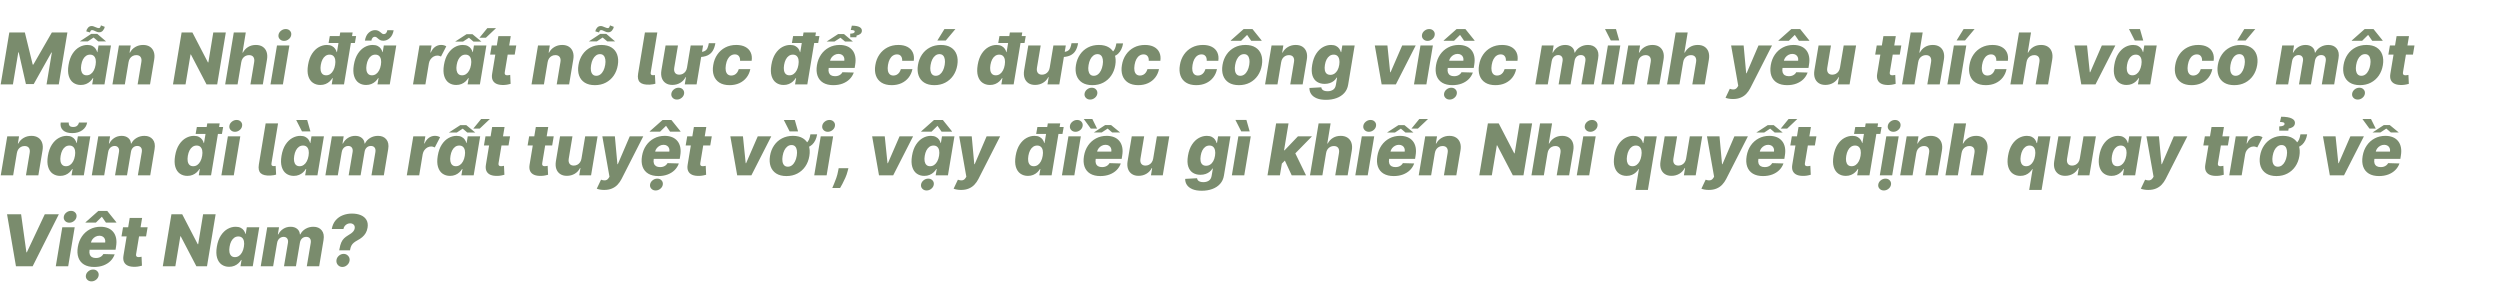 <svg width="770" height="88" viewBox="0 0 770 88" fill="none" xmlns="http://www.w3.org/2000/svg">
<path d="M2.867 10H7.656L10.078 19.906H10.266L15.969 10H20.758L18.102 26H14.336L15.969 16.172H15.836L10.383 25.898H7.984L5.766 16.117H5.633L3.977 26H0.211L2.867 10ZM24.881 26.172C24.001 26.172 23.235 25.943 22.584 25.484C21.938 25.026 21.475 24.338 21.193 23.422C20.912 22.505 20.884 21.367 21.107 20.008C21.342 18.596 21.759 17.435 22.357 16.523C22.956 15.612 23.654 14.938 24.451 14.5C25.248 14.062 26.063 13.844 26.896 13.844C27.532 13.844 28.055 13.953 28.467 14.172C28.884 14.385 29.206 14.662 29.436 15C29.67 15.338 29.834 15.69 29.928 16.055H30.006L30.342 14H34.178L32.178 26H28.396L28.725 24.055H28.6C28.381 24.424 28.097 24.771 27.748 25.094C27.399 25.417 26.985 25.677 26.506 25.875C26.027 26.073 25.485 26.172 24.881 26.172ZM26.686 23.195C27.149 23.195 27.568 23.065 27.943 22.805C28.324 22.539 28.641 22.167 28.896 21.688C29.152 21.208 29.334 20.646 29.443 20C29.553 19.344 29.558 18.779 29.459 18.305C29.36 17.831 29.165 17.466 28.873 17.211C28.581 16.956 28.204 16.828 27.74 16.828C27.266 16.828 26.844 16.958 26.475 17.219C26.11 17.479 25.803 17.846 25.553 18.32C25.308 18.794 25.134 19.354 25.029 20C24.92 20.646 24.91 21.208 24.998 21.688C25.092 22.167 25.279 22.539 25.561 22.805C25.842 23.065 26.217 23.195 26.686 23.195ZM29.959 10.438L32.678 12.758H30.271L28.826 11.555L27.029 12.758H24.568L28.084 10.438H29.959ZM31.084 7.812L32.256 8.258C32.188 8.68 32.001 9.068 31.693 9.422C31.391 9.771 31.024 9.945 30.592 9.945C30.352 9.945 30.134 9.911 29.936 9.844C29.738 9.776 29.55 9.698 29.373 9.609C29.201 9.521 29.029 9.443 28.857 9.375C28.691 9.307 28.509 9.273 28.311 9.273C28.149 9.273 28.019 9.346 27.92 9.492C27.821 9.633 27.759 9.802 27.732 10L26.568 9.656C26.626 9.26 26.805 8.888 27.107 8.539C27.41 8.19 27.782 8.016 28.225 8.016C28.417 8.016 28.61 8.049 28.803 8.117C28.995 8.18 29.186 8.255 29.373 8.344C29.566 8.427 29.756 8.5 29.943 8.562C30.131 8.625 30.318 8.656 30.506 8.656C30.646 8.656 30.769 8.565 30.873 8.383C30.982 8.201 31.053 8.01 31.084 7.812ZM39.592 19.156L38.451 26H34.631L36.631 14H40.264L39.904 16.203H40.037C40.412 15.469 40.956 14.893 41.67 14.477C42.383 14.055 43.185 13.844 44.076 13.844C44.915 13.844 45.615 14.031 46.178 14.406C46.74 14.781 47.139 15.307 47.373 15.984C47.607 16.656 47.647 17.445 47.49 18.352L46.209 26H42.389L43.537 19.102C43.652 18.44 43.571 17.922 43.295 17.547C43.024 17.167 42.581 16.977 41.967 16.977C41.566 16.977 41.199 17.065 40.865 17.242C40.537 17.414 40.261 17.662 40.037 17.984C39.818 18.307 39.67 18.698 39.592 19.156ZM69.551 10L66.894 26H63.613L58.793 16.766H58.684L57.145 26H53.277L55.934 10H59.262L64.043 19.219H64.176L65.691 10H69.551ZM74.311 19.156L73.17 26H69.35L72.006 10H75.701L74.686 16.203H74.818C75.204 15.463 75.74 14.885 76.428 14.469C77.115 14.052 77.912 13.844 78.818 13.844C79.652 13.844 80.35 14.031 80.912 14.406C81.475 14.776 81.873 15.3 82.107 15.977C82.342 16.654 82.383 17.445 82.232 18.352L80.951 26H77.131L78.287 19.102C78.391 18.435 78.305 17.914 78.029 17.539C77.753 17.164 77.311 16.977 76.701 16.977C76.3 16.977 75.93 17.065 75.592 17.242C75.258 17.414 74.98 17.662 74.756 17.984C74.532 18.307 74.383 18.698 74.311 19.156ZM83.312 26L85.312 14H89.133L87.133 26H83.312ZM87.492 12.594C86.951 12.594 86.51 12.414 86.172 12.055C85.833 11.695 85.701 11.266 85.773 10.766C85.846 10.26 86.102 9.831 86.539 9.477C86.977 9.122 87.463 8.945 88 8.945C88.542 8.945 88.977 9.122 89.305 9.477C89.638 9.831 89.768 10.26 89.695 10.766C89.633 11.266 89.383 11.695 88.945 12.055C88.513 12.414 88.029 12.594 87.492 12.594ZM98.658 26.172C97.773 26.172 97.005 25.943 96.353 25.484C95.703 25.026 95.236 24.338 94.955 23.422C94.679 22.505 94.653 21.367 94.877 20.008C95.111 18.596 95.528 17.435 96.127 16.523C96.726 15.612 97.424 14.938 98.221 14.5C99.023 14.062 99.841 13.844 100.674 13.844C101.304 13.844 101.825 13.953 102.236 14.172C102.653 14.385 102.979 14.662 103.213 15C103.447 15.338 103.609 15.69 103.697 16.055H103.783L104.791 10H108.611L105.955 26H102.174L102.494 24.055H102.377C102.153 24.424 101.867 24.771 101.518 25.094C101.169 25.417 100.755 25.677 100.275 25.875C99.801 26.073 99.262 26.172 98.658 26.172ZM100.463 23.195C100.926 23.195 101.346 23.065 101.721 22.805C102.096 22.539 102.411 22.167 102.666 21.688C102.926 21.208 103.109 20.646 103.213 20C103.322 19.344 103.327 18.779 103.229 18.305C103.13 17.831 102.934 17.466 102.643 17.211C102.356 16.956 101.979 16.828 101.51 16.828C101.041 16.828 100.622 16.958 100.252 17.219C99.882 17.479 99.575 17.846 99.33 18.32C99.085 18.794 98.908 19.354 98.799 20C98.695 20.646 98.684 21.208 98.768 21.688C98.856 22.167 99.041 22.539 99.322 22.805C99.609 23.065 99.989 23.195 100.463 23.195ZM101.205 13.242L101.58 11.109H109.682L109.307 13.242H101.205ZM112.752 26.172C111.872 26.172 111.106 25.943 110.455 25.484C109.809 25.026 109.346 24.338 109.064 23.422C108.783 22.505 108.755 21.367 108.979 20.008C109.213 18.596 109.63 17.435 110.229 16.523C110.827 15.612 111.525 14.938 112.322 14.5C113.119 14.062 113.934 13.844 114.768 13.844C115.403 13.844 115.926 13.953 116.338 14.172C116.755 14.385 117.077 14.662 117.307 15C117.541 15.338 117.705 15.69 117.799 16.055H117.877L118.213 14H122.049L120.049 26H116.268L116.596 24.055H116.471C116.252 24.424 115.968 24.771 115.619 25.094C115.27 25.417 114.856 25.677 114.377 25.875C113.898 26.073 113.356 26.172 112.752 26.172ZM114.557 23.195C115.02 23.195 115.439 23.065 115.814 22.805C116.195 22.539 116.512 22.167 116.768 21.688C117.023 21.208 117.205 20.646 117.314 20C117.424 19.344 117.429 18.779 117.33 18.305C117.231 17.831 117.036 17.466 116.744 17.211C116.452 16.956 116.075 16.828 115.611 16.828C115.137 16.828 114.715 16.958 114.346 17.219C113.981 17.479 113.674 17.846 113.424 18.32C113.179 18.794 113.005 19.354 112.9 20C112.791 20.646 112.781 21.208 112.869 21.688C112.963 22.167 113.15 22.539 113.432 22.805C113.713 23.065 114.088 23.195 114.557 23.195ZM114.377 12.516L112.393 12.5C112.57 11.443 112.952 10.643 113.541 10.102C114.13 9.555 114.786 9.281 115.51 9.281C115.895 9.281 116.215 9.344 116.471 9.469C116.726 9.594 116.947 9.737 117.135 9.898C117.322 10.055 117.497 10.195 117.658 10.32C117.825 10.445 118.012 10.508 118.221 10.508C118.518 10.508 118.755 10.398 118.932 10.18C119.114 9.956 119.236 9.661 119.299 9.297L121.244 9.32C121.057 10.367 120.666 11.164 120.072 11.711C119.484 12.258 118.83 12.537 118.111 12.547C117.71 12.547 117.385 12.487 117.135 12.367C116.89 12.242 116.679 12.099 116.502 11.938C116.33 11.776 116.163 11.635 116.002 11.516C115.84 11.391 115.648 11.328 115.424 11.328C115.169 11.328 114.945 11.432 114.752 11.641C114.564 11.844 114.439 12.135 114.377 12.516ZM127.205 26L129.205 14H132.916L132.549 16.188H132.674C133.028 15.396 133.481 14.807 134.033 14.422C134.59 14.031 135.202 13.836 135.869 13.836C136.176 13.836 136.465 13.875 136.736 13.953C137.012 14.026 137.252 14.133 137.455 14.273L135.83 17.406C135.674 17.333 135.502 17.268 135.314 17.211C135.132 17.148 134.926 17.117 134.697 17.117C134.301 17.117 133.921 17.216 133.557 17.414C133.197 17.612 132.887 17.888 132.627 18.242C132.367 18.591 132.192 19.005 132.104 19.484L131.025 26H127.205ZM140.51 26.172C139.63 26.172 138.864 25.943 138.213 25.484C137.567 25.026 137.104 24.338 136.822 23.422C136.541 22.505 136.512 21.367 136.736 20.008C136.971 18.596 137.387 17.435 137.986 16.523C138.585 15.612 139.283 14.938 140.08 14.5C140.877 14.062 141.692 13.844 142.525 13.844C143.161 13.844 143.684 13.953 144.096 14.172C144.512 14.385 144.835 14.662 145.064 15C145.299 15.338 145.463 15.69 145.557 16.055H145.635L145.971 14H149.807L147.807 26H144.025L144.354 24.055H144.229C144.01 24.424 143.726 24.771 143.377 25.094C143.028 25.417 142.614 25.677 142.135 25.875C141.656 26.073 141.114 26.172 140.51 26.172ZM142.314 23.195C142.778 23.195 143.197 23.065 143.572 22.805C143.952 22.539 144.27 22.167 144.525 21.688C144.781 21.208 144.963 20.646 145.072 20C145.182 19.344 145.187 18.779 145.088 18.305C144.989 17.831 144.794 17.466 144.502 17.211C144.21 16.956 143.833 16.828 143.369 16.828C142.895 16.828 142.473 16.958 142.104 17.219C141.739 17.479 141.432 17.846 141.182 18.32C140.937 18.794 140.762 19.354 140.658 20C140.549 20.646 140.538 21.208 140.627 21.688C140.721 22.167 140.908 22.539 141.189 22.805C141.471 23.065 141.846 23.195 142.314 23.195ZM140.166 12.82L143.697 10.531H145.518L148.291 12.82H145.838L144.432 11.617L142.604 12.82H140.166ZM147.682 11.617L150.104 8.656H152.791L149.658 11.617H147.682ZM159.01 14L158.533 16.812H150.963L151.439 14H159.01ZM153.494 11.125H157.314L155.471 22.227C155.434 22.461 155.439 22.651 155.486 22.797C155.538 22.938 155.632 23.039 155.768 23.102C155.908 23.159 156.08 23.188 156.283 23.188C156.424 23.188 156.58 23.172 156.752 23.141C156.924 23.109 157.054 23.086 157.143 23.07L157.268 25.828C157.064 25.885 156.791 25.951 156.447 26.023C156.109 26.102 155.713 26.151 155.26 26.172C154.343 26.208 153.585 26.102 152.986 25.852C152.393 25.596 151.973 25.201 151.729 24.664C151.489 24.128 151.442 23.456 151.588 22.648L153.494 11.125ZM168.67 19.156L167.529 26H163.709L165.709 14H169.342L168.982 16.203H169.115C169.49 15.469 170.035 14.893 170.748 14.477C171.462 14.055 172.264 13.844 173.154 13.844C173.993 13.844 174.693 14.031 175.256 14.406C175.818 14.781 176.217 15.307 176.451 15.984C176.686 16.656 176.725 17.445 176.568 18.352L175.287 26H171.467L172.615 19.102C172.73 18.44 172.649 17.922 172.373 17.547C172.102 17.167 171.66 16.977 171.045 16.977C170.644 16.977 170.277 17.065 169.943 17.242C169.615 17.414 169.339 17.662 169.115 17.984C168.896 18.307 168.748 18.698 168.67 19.156ZM183.223 26.227C181.957 26.227 180.913 25.966 180.09 25.445C179.272 24.924 178.697 24.198 178.363 23.266C178.03 22.333 177.965 21.25 178.168 20.016C178.371 18.787 178.79 17.708 179.426 16.781C180.061 15.854 180.874 15.133 181.863 14.617C182.853 14.102 183.975 13.844 185.23 13.844C186.491 13.844 187.53 14.104 188.348 14.625C189.171 15.146 189.749 15.872 190.082 16.805C190.421 17.737 190.488 18.823 190.285 20.062C190.082 21.292 189.66 22.37 189.02 23.297C188.379 24.219 187.566 24.938 186.582 25.453C185.598 25.969 184.478 26.227 183.223 26.227ZM183.652 23.344C184.121 23.344 184.54 23.203 184.91 22.922C185.285 22.641 185.6 22.247 185.855 21.742C186.111 21.237 186.293 20.651 186.402 19.984C186.512 19.328 186.522 18.753 186.434 18.258C186.35 17.758 186.173 17.37 185.902 17.094C185.632 16.812 185.264 16.672 184.801 16.672C184.332 16.672 183.91 16.815 183.535 17.102C183.16 17.383 182.845 17.776 182.59 18.281C182.34 18.781 182.16 19.367 182.051 20.039C181.941 20.695 181.928 21.271 182.012 21.766C182.095 22.26 182.275 22.648 182.551 22.93C182.827 23.206 183.194 23.344 183.652 23.344ZM186.746 10.438L189.465 12.758H187.059L185.613 11.555L183.816 12.758H181.355L184.871 10.438H186.746ZM187.871 7.812L189.043 8.258C188.975 8.68 188.788 9.068 188.48 9.422C188.178 9.771 187.811 9.945 187.379 9.945C187.139 9.945 186.921 9.911 186.723 9.844C186.525 9.776 186.337 9.698 186.16 9.609C185.988 9.521 185.816 9.443 185.645 9.375C185.478 9.307 185.296 9.273 185.098 9.273C184.936 9.273 184.806 9.346 184.707 9.492C184.608 9.633 184.546 9.802 184.52 10L183.355 9.656C183.413 9.26 183.592 8.888 183.895 8.539C184.197 8.19 184.569 8.016 185.012 8.016C185.204 8.016 185.397 8.049 185.59 8.117C185.783 8.18 185.973 8.255 186.16 8.344C186.353 8.427 186.543 8.5 186.73 8.562C186.918 8.625 187.105 8.656 187.293 8.656C187.434 8.656 187.556 8.565 187.66 8.383C187.77 8.201 187.84 8.01 187.871 7.812ZM198.633 10H202.453L200.43 22.25C200.372 22.568 200.398 22.799 200.508 22.945C200.622 23.091 200.828 23.164 201.125 23.164C201.271 23.159 201.391 23.151 201.484 23.141C201.578 23.125 201.654 23.107 201.711 23.086L201.859 25.781C201.661 25.838 201.432 25.896 201.172 25.953C200.911 26.005 200.555 26.044 200.102 26.07C198.68 26.133 197.68 25.891 197.102 25.344C196.523 24.797 196.336 23.906 196.539 22.672L198.633 10ZM218.314 13.297H220.338C220.182 14.234 219.908 15.023 219.518 15.664C219.127 16.299 218.57 16.779 217.846 17.102C217.122 17.424 216.182 17.586 215.025 17.586L215.291 16.031C216.051 16.031 216.63 15.93 217.025 15.727C217.426 15.523 217.715 15.219 217.893 14.812C218.075 14.406 218.215 13.901 218.314 13.297ZM211.596 20.82L212.729 14H216.549L214.549 26H210.908L211.275 23.766H211.15C210.781 24.5 210.234 25.083 209.51 25.516C208.791 25.943 207.984 26.156 207.088 26.156C206.265 26.156 205.575 25.969 205.018 25.594C204.465 25.219 204.072 24.695 203.838 24.023C203.609 23.346 203.567 22.555 203.713 21.648L204.994 14H208.814L207.658 20.898C207.559 21.549 207.648 22.062 207.924 22.438C208.2 22.812 208.632 23 209.221 23C209.596 23 209.95 22.917 210.283 22.75C210.622 22.578 210.906 22.331 211.135 22.008C211.369 21.68 211.523 21.284 211.596 20.82ZM208.494 30.664C207.952 30.664 207.512 30.484 207.174 30.125C206.835 29.766 206.702 29.336 206.775 28.836C206.854 28.331 207.109 27.901 207.541 27.547C207.979 27.193 208.465 27.016 209.002 27.016C209.544 27.016 209.979 27.193 210.307 27.547C210.64 27.901 210.773 28.331 210.705 28.836C210.637 29.336 210.387 29.766 209.955 30.125C209.523 30.484 209.036 30.664 208.494 30.664ZM224.707 26.227C223.441 26.227 222.397 25.966 221.574 25.445C220.757 24.924 220.184 24.201 219.855 23.273C219.527 22.341 219.467 21.263 219.676 20.039C219.874 18.81 220.293 17.732 220.934 16.805C221.574 15.872 222.392 15.146 223.387 14.625C224.382 14.104 225.507 13.844 226.762 13.844C227.871 13.844 228.803 14.044 229.559 14.445C230.319 14.846 230.868 15.414 231.207 16.148C231.551 16.878 231.652 17.734 231.512 18.719H227.941C227.973 18.109 227.848 17.63 227.566 17.281C227.285 16.927 226.876 16.75 226.34 16.75C225.887 16.75 225.47 16.875 225.09 17.125C224.715 17.37 224.395 17.734 224.129 18.219C223.868 18.698 223.681 19.292 223.566 20C223.452 20.708 223.444 21.307 223.543 21.797C223.647 22.281 223.842 22.648 224.129 22.898C224.421 23.143 224.79 23.266 225.238 23.266C225.592 23.266 225.921 23.19 226.223 23.039C226.525 22.888 226.788 22.667 227.012 22.375C227.236 22.078 227.41 21.719 227.535 21.297H231.098C230.895 22.292 230.501 23.159 229.918 23.898C229.34 24.633 228.608 25.206 227.723 25.617C226.837 26.023 225.832 26.227 224.707 26.227ZM241.357 26.172C240.472 26.172 239.704 25.943 239.053 25.484C238.402 25.026 237.936 24.338 237.654 23.422C237.378 22.505 237.352 21.367 237.576 20.008C237.811 18.596 238.227 17.435 238.826 16.523C239.425 15.612 240.123 14.938 240.92 14.5C241.722 14.062 242.54 13.844 243.373 13.844C244.003 13.844 244.524 13.953 244.936 14.172C245.352 14.385 245.678 14.662 245.912 15C246.146 15.338 246.308 15.69 246.396 16.055H246.482L247.49 10H251.311L248.654 26H244.873L245.193 24.055H245.076C244.852 24.424 244.566 24.771 244.217 25.094C243.868 25.417 243.454 25.677 242.975 25.875C242.501 26.073 241.962 26.172 241.357 26.172ZM243.162 23.195C243.626 23.195 244.045 23.065 244.42 22.805C244.795 22.539 245.11 22.167 245.365 21.688C245.626 21.208 245.808 20.646 245.912 20C246.021 19.344 246.027 18.779 245.928 18.305C245.829 17.831 245.633 17.466 245.342 17.211C245.055 16.956 244.678 16.828 244.209 16.828C243.74 16.828 243.321 16.958 242.951 17.219C242.581 17.479 242.274 17.846 242.029 18.32C241.785 18.794 241.607 19.354 241.498 20C241.394 20.646 241.383 21.208 241.467 21.688C241.555 22.167 241.74 22.539 242.021 22.805C242.308 23.065 242.688 23.195 243.162 23.195ZM243.904 13.242L244.279 11.109H252.381L252.006 13.242H243.904ZM256.662 26.227C255.407 26.227 254.365 25.979 253.537 25.484C252.714 24.984 252.136 24.273 251.803 23.352C251.469 22.424 251.41 21.323 251.623 20.047C251.831 18.807 252.256 17.724 252.896 16.797C253.542 15.865 254.355 15.141 255.334 14.625C256.313 14.104 257.404 13.844 258.607 13.844C259.462 13.844 260.219 13.977 260.881 14.242C261.542 14.508 262.089 14.904 262.521 15.43C262.954 15.95 263.248 16.591 263.404 17.352C263.561 18.112 263.555 18.984 263.389 19.969L263.24 20.922H252.818L253.17 18.703H260.045C260.107 18.297 260.074 17.935 259.943 17.617C259.813 17.299 259.602 17.052 259.311 16.875C259.024 16.693 258.673 16.602 258.256 16.602C257.834 16.602 257.438 16.701 257.068 16.898C256.704 17.091 256.394 17.352 256.139 17.68C255.883 18.008 255.717 18.378 255.639 18.789L255.225 21.062C255.141 21.568 255.165 22 255.295 22.359C255.425 22.719 255.649 22.995 255.967 23.188C256.285 23.375 256.693 23.469 257.193 23.469C257.527 23.469 257.839 23.424 258.131 23.336C258.423 23.242 258.683 23.104 258.912 22.922C259.146 22.734 259.337 22.508 259.482 22.242L262.967 22.344C262.686 23.13 262.251 23.815 261.662 24.398C261.074 24.977 260.355 25.427 259.506 25.75C258.662 26.068 257.714 26.227 256.662 26.227ZM259.959 10.5L262.686 12.789H260.271L258.865 11.625L257.029 12.789H254.615L258.131 10.5H259.959ZM263.748 11.469H261.889L261.857 10.375C262.305 10.359 262.641 10.305 262.865 10.211C263.089 10.112 263.214 9.982 263.24 9.82C263.282 9.586 263.183 9.43 262.943 9.352C262.709 9.273 262.407 9.234 262.037 9.234L262.365 7.906C263.464 7.906 264.274 8.06 264.795 8.367C265.321 8.674 265.537 9.112 265.443 9.68C265.376 10.05 265.178 10.336 264.85 10.539C264.527 10.742 264.191 10.875 263.842 10.938L263.748 11.469ZM274.637 26.227C273.371 26.227 272.327 25.966 271.504 25.445C270.686 24.924 270.113 24.201 269.785 23.273C269.457 22.341 269.397 21.263 269.605 20.039C269.803 18.81 270.223 17.732 270.863 16.805C271.504 15.872 272.322 15.146 273.316 14.625C274.311 14.104 275.436 13.844 276.691 13.844C277.801 13.844 278.733 14.044 279.488 14.445C280.249 14.846 280.798 15.414 281.137 16.148C281.48 16.878 281.582 17.734 281.441 18.719H277.871C277.902 18.109 277.777 17.63 277.496 17.281C277.215 16.927 276.806 16.75 276.27 16.75C275.816 16.75 275.4 16.875 275.02 17.125C274.645 17.37 274.324 17.734 274.059 18.219C273.798 18.698 273.611 19.292 273.496 20C273.382 20.708 273.374 21.307 273.473 21.797C273.577 22.281 273.772 22.648 274.059 22.898C274.35 23.143 274.72 23.266 275.168 23.266C275.522 23.266 275.85 23.19 276.152 23.039C276.454 22.888 276.717 22.667 276.941 22.375C277.165 22.078 277.34 21.719 277.465 21.297H281.027C280.824 22.292 280.431 23.159 279.848 23.898C279.27 24.633 278.538 25.206 277.652 25.617C276.767 26.023 275.762 26.227 274.637 26.227ZM287.787 26.227C286.521 26.227 285.477 25.966 284.654 25.445C283.837 24.924 283.261 24.198 282.928 23.266C282.594 22.333 282.529 21.25 282.732 20.016C282.936 18.787 283.355 17.708 283.99 16.781C284.626 15.854 285.438 15.133 286.428 14.617C287.417 14.102 288.54 13.844 289.795 13.844C291.055 13.844 292.094 14.104 292.912 14.625C293.735 15.146 294.313 15.872 294.646 16.805C294.985 17.737 295.053 18.823 294.85 20.062C294.646 21.292 294.225 22.37 293.584 23.297C292.943 24.219 292.131 24.938 291.146 25.453C290.162 25.969 289.042 26.227 287.787 26.227ZM288.217 23.344C288.686 23.344 289.105 23.203 289.475 22.922C289.85 22.641 290.165 22.247 290.42 21.742C290.675 21.237 290.857 20.651 290.967 19.984C291.076 19.328 291.087 18.753 290.998 18.258C290.915 17.758 290.738 17.37 290.467 17.094C290.196 16.812 289.829 16.672 289.365 16.672C288.896 16.672 288.475 16.815 288.1 17.102C287.725 17.383 287.41 17.776 287.154 18.281C286.904 18.781 286.725 19.367 286.615 20.039C286.506 20.695 286.493 21.271 286.576 21.766C286.66 22.26 286.839 22.648 287.115 22.93C287.391 23.206 287.758 23.344 288.217 23.344ZM288.709 12.477L290.881 8.953H294.264L291.303 12.477H288.709ZM304.908 26.172C304.023 26.172 303.255 25.943 302.604 25.484C301.952 25.026 301.486 24.338 301.205 23.422C300.929 22.505 300.903 21.367 301.127 20.008C301.361 18.596 301.778 17.435 302.377 16.523C302.976 15.612 303.674 14.938 304.471 14.5C305.273 14.062 306.09 13.844 306.924 13.844C307.554 13.844 308.075 13.953 308.486 14.172C308.903 14.385 309.229 14.662 309.463 15C309.697 15.338 309.859 15.69 309.947 16.055H310.033L311.041 10H314.861L312.205 26H308.424L308.744 24.055H308.627C308.403 24.424 308.117 24.771 307.768 25.094C307.419 25.417 307.005 25.677 306.525 25.875C306.051 26.073 305.512 26.172 304.908 26.172ZM306.713 23.195C307.176 23.195 307.596 23.065 307.971 22.805C308.346 22.539 308.661 22.167 308.916 21.688C309.176 21.208 309.359 20.646 309.463 20C309.572 19.344 309.577 18.779 309.479 18.305C309.38 17.831 309.184 17.466 308.893 17.211C308.606 16.956 308.229 16.828 307.76 16.828C307.291 16.828 306.872 16.958 306.502 17.219C306.132 17.479 305.825 17.846 305.58 18.32C305.335 18.794 305.158 19.354 305.049 20C304.945 20.646 304.934 21.208 305.018 21.688C305.106 22.167 305.291 22.539 305.572 22.805C305.859 23.065 306.239 23.195 306.713 23.195ZM307.455 13.242L307.83 11.109H315.932L315.557 13.242H307.455ZM330.033 13.297H332.057C331.9 14.234 331.627 15.023 331.236 15.664C330.846 16.299 330.288 16.779 329.564 17.102C328.84 17.424 327.9 17.586 326.744 17.586L327.01 16.031C327.77 16.031 328.348 15.93 328.744 15.727C329.145 15.523 329.434 15.219 329.611 14.812C329.794 14.406 329.934 13.901 330.033 13.297ZM323.314 20.82L324.447 14H328.268L326.268 26H322.627L322.994 23.766H322.869C322.499 24.5 321.952 25.083 321.229 25.516C320.51 25.943 319.702 26.156 318.807 26.156C317.984 26.156 317.294 25.969 316.736 25.594C316.184 25.219 315.791 24.695 315.557 24.023C315.327 23.346 315.286 22.555 315.432 21.648L316.713 14H320.533L319.377 20.898C319.278 21.549 319.367 22.062 319.643 22.438C319.919 22.812 320.351 23 320.939 23C321.314 23 321.669 22.917 322.002 22.75C322.34 22.578 322.624 22.331 322.854 22.008C323.088 21.68 323.242 21.284 323.314 20.82ZM343.84 13.367H345.91C345.686 14.732 345.176 15.792 344.379 16.547C343.582 17.297 342.465 17.672 341.027 17.672L341.27 16.328C341.837 16.328 342.29 16.211 342.629 15.977C342.967 15.742 343.228 15.404 343.41 14.961C343.598 14.518 343.741 13.987 343.84 13.367ZM336.449 26.227C335.184 26.227 334.139 25.966 333.316 25.445C332.499 24.924 331.923 24.198 331.59 23.266C331.257 22.333 331.191 21.25 331.395 20.016C331.598 18.787 332.017 17.708 332.652 16.781C333.288 15.854 334.1 15.133 335.09 14.617C336.079 14.102 337.202 13.844 338.457 13.844C339.717 13.844 340.757 14.104 341.574 14.625C342.397 15.146 342.975 15.872 343.309 16.805C343.647 17.737 343.715 18.823 343.512 20.062C343.309 21.292 342.887 22.37 342.246 23.297C341.605 24.219 340.793 24.938 339.809 25.453C338.824 25.969 337.704 26.227 336.449 26.227ZM336.879 23.344C337.348 23.344 337.767 23.203 338.137 22.922C338.512 22.641 338.827 22.247 339.082 21.742C339.337 21.237 339.52 20.651 339.629 19.984C339.738 19.328 339.749 18.753 339.66 18.258C339.577 17.758 339.4 17.37 339.129 17.094C338.858 16.812 338.491 16.672 338.027 16.672C337.559 16.672 337.137 16.815 336.762 17.102C336.387 17.383 336.072 17.776 335.816 18.281C335.566 18.781 335.387 19.367 335.277 20.039C335.168 20.695 335.155 21.271 335.238 21.766C335.322 22.26 335.501 22.648 335.777 22.93C336.053 23.206 336.421 23.344 336.879 23.344ZM335.762 30.664C335.22 30.664 334.78 30.484 334.441 30.125C334.103 29.766 333.97 29.336 334.043 28.836C334.121 28.331 334.376 27.901 334.809 27.547C335.246 27.193 335.733 27.016 336.27 27.016C336.811 27.016 337.246 27.193 337.574 27.547C337.908 27.901 338.04 28.331 337.973 28.836C337.905 29.336 337.655 29.766 337.223 30.125C336.79 30.484 336.303 30.664 335.762 30.664ZM350.584 26.227C349.318 26.227 348.274 25.966 347.451 25.445C346.633 24.924 346.061 24.201 345.732 23.273C345.404 22.341 345.344 21.263 345.553 20.039C345.751 18.81 346.17 17.732 346.811 16.805C347.451 15.872 348.269 15.146 349.264 14.625C350.258 14.104 351.383 13.844 352.639 13.844C353.748 13.844 354.68 14.044 355.436 14.445C356.196 14.846 356.745 15.414 357.084 16.148C357.428 16.878 357.529 17.734 357.389 18.719H353.818C353.85 18.109 353.725 17.63 353.443 17.281C353.162 16.927 352.753 16.75 352.217 16.75C351.764 16.75 351.347 16.875 350.967 17.125C350.592 17.37 350.271 17.734 350.006 18.219C349.745 18.698 349.558 19.292 349.443 20C349.329 20.708 349.321 21.307 349.42 21.797C349.524 22.281 349.719 22.648 350.006 22.898C350.298 23.143 350.667 23.266 351.115 23.266C351.469 23.266 351.798 23.19 352.1 23.039C352.402 22.888 352.665 22.667 352.889 22.375C353.113 22.078 353.287 21.719 353.412 21.297H356.975C356.771 22.292 356.378 23.159 355.795 23.898C355.217 24.633 354.485 25.206 353.6 25.617C352.714 26.023 351.709 26.227 350.584 26.227ZM368.438 26.227C367.172 26.227 366.128 25.966 365.305 25.445C364.487 24.924 363.914 24.201 363.586 23.273C363.258 22.341 363.198 21.263 363.406 20.039C363.604 18.81 364.023 17.732 364.664 16.805C365.305 15.872 366.122 15.146 367.117 14.625C368.112 14.104 369.237 13.844 370.492 13.844C371.602 13.844 372.534 14.044 373.289 14.445C374.049 14.846 374.599 15.414 374.937 16.148C375.281 16.878 375.383 17.734 375.242 18.719H371.672C371.703 18.109 371.578 17.63 371.297 17.281C371.016 16.927 370.607 16.75 370.07 16.75C369.617 16.75 369.201 16.875 368.82 17.125C368.445 17.37 368.125 17.734 367.859 18.219C367.599 18.698 367.411 19.292 367.297 20C367.182 20.708 367.174 21.307 367.273 21.797C367.378 22.281 367.573 22.648 367.859 22.898C368.151 23.143 368.521 23.266 368.969 23.266C369.323 23.266 369.651 23.19 369.953 23.039C370.255 22.888 370.518 22.667 370.742 22.375C370.966 22.078 371.141 21.719 371.266 21.297H374.828C374.625 22.292 374.232 23.159 373.648 23.898C373.07 24.633 372.339 25.206 371.453 25.617C370.568 26.023 369.563 26.227 368.438 26.227ZM381.588 26.227C380.322 26.227 379.278 25.966 378.455 25.445C377.637 24.924 377.062 24.198 376.729 23.266C376.395 22.333 376.33 21.25 376.533 20.016C376.736 18.787 377.156 17.708 377.791 16.781C378.426 15.854 379.239 15.133 380.229 14.617C381.218 14.102 382.34 13.844 383.596 13.844C384.856 13.844 385.895 14.104 386.713 14.625C387.536 15.146 388.114 15.872 388.447 16.805C388.786 17.737 388.854 18.823 388.65 20.062C388.447 21.292 388.025 22.37 387.385 23.297C386.744 24.219 385.932 24.938 384.947 25.453C383.963 25.969 382.843 26.227 381.588 26.227ZM382.018 23.344C382.486 23.344 382.906 23.203 383.275 22.922C383.65 22.641 383.965 22.247 384.221 21.742C384.476 21.237 384.658 20.651 384.768 19.984C384.877 19.328 384.887 18.753 384.799 18.258C384.715 17.758 384.538 17.37 384.268 17.094C383.997 16.812 383.63 16.672 383.166 16.672C382.697 16.672 382.275 16.815 381.9 17.102C381.525 17.383 381.21 17.776 380.955 18.281C380.705 18.781 380.525 19.367 380.416 20.039C380.307 20.695 380.294 21.271 380.377 21.766C380.46 22.26 380.64 22.648 380.916 22.93C381.192 23.206 381.559 23.344 382.018 23.344ZM385.369 12.562L384.111 10.75L382.268 12.562H379.064L379.08 12.461L383.033 8.961H385.768L388.58 12.461L388.564 12.562H385.369ZM394.6 19.156L393.459 26H389.639L391.639 14H395.271L394.912 16.203H395.045C395.42 15.469 395.964 14.893 396.678 14.477C397.391 14.055 398.193 13.844 399.084 13.844C399.923 13.844 400.623 14.031 401.186 14.406C401.748 14.781 402.146 15.307 402.381 15.984C402.615 16.656 402.654 17.445 402.498 18.352L401.217 26H397.396L398.545 19.102C398.66 18.44 398.579 17.922 398.303 17.547C398.032 17.167 397.589 16.977 396.975 16.977C396.574 16.977 396.206 17.065 395.873 17.242C395.545 17.414 395.269 17.662 395.045 17.984C394.826 18.307 394.678 18.698 394.6 19.156ZM408.402 30.75C407.257 30.75 406.303 30.591 405.543 30.273C404.783 29.956 404.215 29.521 403.84 28.969C403.465 28.417 403.285 27.792 403.301 27.094L406.957 26.891C406.988 27.141 407.079 27.357 407.23 27.539C407.382 27.721 407.598 27.859 407.879 27.953C408.16 28.052 408.509 28.102 408.926 28.102C409.566 28.102 410.124 27.945 410.598 27.633C411.072 27.32 411.363 26.781 411.473 26.016L411.824 23.906H411.691C411.483 24.276 411.202 24.607 410.848 24.898C410.493 25.19 410.074 25.419 409.59 25.586C409.105 25.753 408.569 25.836 407.98 25.836C407.1 25.836 406.332 25.633 405.676 25.227C405.02 24.815 404.546 24.18 404.254 23.32C403.962 22.456 403.928 21.344 404.152 19.984C404.387 18.583 404.803 17.43 405.402 16.523C406.001 15.612 406.699 14.938 407.496 14.5C408.298 14.062 409.118 13.844 409.957 13.844C410.587 13.844 411.108 13.953 411.52 14.172C411.931 14.385 412.254 14.662 412.488 15C412.723 15.338 412.889 15.69 412.988 16.055H413.098L413.434 14H417.238L415.238 26.047C415.077 27.068 414.684 27.927 414.059 28.625C413.434 29.323 412.634 29.852 411.66 30.211C410.686 30.57 409.6 30.75 408.402 30.75ZM409.746 23.055C410.21 23.055 410.629 22.932 411.004 22.688C411.379 22.443 411.694 22.091 411.949 21.633C412.204 21.174 412.384 20.625 412.488 19.984C412.592 19.333 412.592 18.773 412.488 18.305C412.389 17.831 412.197 17.466 411.91 17.211C411.624 16.956 411.246 16.828 410.777 16.828C410.303 16.828 409.882 16.958 409.512 17.219C409.147 17.479 408.84 17.846 408.59 18.32C408.345 18.789 408.173 19.344 408.074 19.984C407.97 20.625 407.962 21.174 408.051 21.633C408.145 22.091 408.332 22.443 408.613 22.688C408.9 22.932 409.277 23.055 409.746 23.055ZM436.041 14L429.924 26H425.549L423.439 14H427.322L428.166 22.266H428.291L431.877 14H436.041ZM435.506 26L437.506 14H441.326L439.326 26H435.506ZM439.686 12.594C439.144 12.594 438.704 12.414 438.365 12.055C438.027 11.695 437.894 11.266 437.967 10.766C438.04 10.26 438.295 9.831 438.732 9.477C439.17 9.122 439.657 8.945 440.193 8.945C440.735 8.945 441.17 9.122 441.498 9.477C441.831 9.831 441.962 10.26 441.889 10.766C441.826 11.266 441.576 11.695 441.139 12.055C440.706 12.414 440.222 12.594 439.686 12.594ZM447.336 26.227C446.081 26.227 445.039 25.979 444.211 25.484C443.388 24.984 442.81 24.273 442.477 23.352C442.143 22.424 442.083 21.323 442.297 20.047C442.505 18.807 442.93 17.724 443.57 16.797C444.216 15.865 445.029 15.141 446.008 14.625C446.987 14.104 448.078 13.844 449.281 13.844C450.135 13.844 450.893 13.977 451.555 14.242C452.216 14.508 452.763 14.904 453.195 15.43C453.628 15.95 453.922 16.591 454.078 17.352C454.234 18.112 454.229 18.984 454.063 19.969L453.914 20.922H443.492L443.844 18.703H450.719C450.781 18.297 450.747 17.935 450.617 17.617C450.487 17.299 450.276 17.052 449.984 16.875C449.698 16.693 449.346 16.602 448.93 16.602C448.508 16.602 448.112 16.701 447.742 16.898C447.378 17.091 447.068 17.352 446.813 17.68C446.557 18.008 446.391 18.378 446.313 18.789L445.898 21.062C445.815 21.568 445.839 22 445.969 22.359C446.099 22.719 446.323 22.995 446.641 23.188C446.958 23.375 447.367 23.469 447.867 23.469C448.201 23.469 448.513 23.424 448.805 23.336C449.096 23.242 449.357 23.104 449.586 22.922C449.82 22.734 450.01 22.508 450.156 22.242L453.641 22.344C453.359 23.13 452.924 23.815 452.336 24.398C451.747 24.977 451.029 25.427 450.18 25.75C449.336 26.068 448.388 26.227 447.336 26.227ZM450.953 12.562L449.695 10.75L447.852 12.562H444.648L444.664 12.461L448.617 8.961H451.352L454.164 12.461L454.148 12.562H450.953ZM446.492 30.664C445.951 30.664 445.51 30.484 445.172 30.125C444.833 29.766 444.701 29.336 444.773 28.836C444.852 28.331 445.107 27.901 445.539 27.547C445.977 27.193 446.464 27.016 447 27.016C447.542 27.016 447.977 27.193 448.305 27.547C448.638 27.901 448.771 28.331 448.703 28.836C448.635 29.336 448.385 29.766 447.953 30.125C447.521 30.484 447.034 30.664 446.492 30.664ZM460.584 26.227C459.318 26.227 458.274 25.966 457.451 25.445C456.633 24.924 456.061 24.201 455.732 23.273C455.404 22.341 455.344 21.263 455.553 20.039C455.751 18.81 456.17 17.732 456.811 16.805C457.451 15.872 458.269 15.146 459.264 14.625C460.258 14.104 461.383 13.844 462.639 13.844C463.748 13.844 464.68 14.044 465.436 14.445C466.196 14.846 466.745 15.414 467.084 16.148C467.428 16.878 467.529 17.734 467.389 18.719H463.818C463.85 18.109 463.725 17.63 463.443 17.281C463.162 16.927 462.753 16.75 462.217 16.75C461.764 16.75 461.347 16.875 460.967 17.125C460.592 17.37 460.271 17.734 460.006 18.219C459.745 18.698 459.558 19.292 459.443 20C459.329 20.708 459.321 21.307 459.42 21.797C459.524 22.281 459.719 22.648 460.006 22.898C460.298 23.143 460.667 23.266 461.115 23.266C461.469 23.266 461.798 23.19 462.1 23.039C462.402 22.888 462.665 22.667 462.889 22.375C463.113 22.078 463.287 21.719 463.412 21.297H466.975C466.771 22.292 466.378 23.159 465.795 23.898C465.217 24.633 464.485 25.206 463.6 25.617C462.714 26.023 461.709 26.227 460.584 26.227ZM472.891 26L474.891 14H478.523L478.164 16.203H478.297C478.661 15.474 479.177 14.898 479.844 14.477C480.51 14.055 481.255 13.844 482.078 13.844C482.906 13.844 483.581 14.057 484.102 14.484C484.628 14.912 484.911 15.484 484.953 16.203H485.078C485.422 15.49 485.953 14.919 486.672 14.492C487.396 14.06 488.203 13.844 489.094 13.844C490.219 13.844 491.076 14.208 491.664 14.938C492.258 15.662 492.448 16.656 492.234 17.922L490.891 26H487.078L488.297 18.797C488.38 18.198 488.292 17.742 488.031 17.43C487.776 17.112 487.404 16.953 486.914 16.953C486.388 16.953 485.948 17.122 485.594 17.461C485.245 17.799 485.029 18.258 484.945 18.836L483.734 26H480.055L481.281 18.758C481.359 18.201 481.273 17.76 481.023 17.438C480.779 17.115 480.406 16.953 479.906 16.953C479.578 16.953 479.273 17.034 478.992 17.195C478.711 17.352 478.474 17.576 478.281 17.867C478.094 18.159 477.971 18.503 477.914 18.898L476.711 26H472.891ZM493.234 26L495.234 14H499.055L497.055 26H493.234ZM496.125 12.469L494.336 8.945H497.719L498.727 12.469H496.125ZM504.471 19.156L503.33 26H499.51L501.51 14H505.143L504.783 16.203H504.916C505.291 15.469 505.835 14.893 506.549 14.477C507.262 14.055 508.064 13.844 508.955 13.844C509.794 13.844 510.494 14.031 511.057 14.406C511.619 14.781 512.018 15.307 512.252 15.984C512.486 16.656 512.525 17.445 512.369 18.352L511.088 26H507.268L508.416 19.102C508.531 18.44 508.45 17.922 508.174 17.547C507.903 17.167 507.46 16.977 506.846 16.977C506.445 16.977 506.077 17.065 505.744 17.242C505.416 17.414 505.14 17.662 504.916 17.984C504.697 18.307 504.549 18.698 504.471 19.156ZM518.414 19.156L517.273 26H513.453L516.109 10H519.805L518.789 16.203H518.922C519.307 15.463 519.844 14.885 520.531 14.469C521.219 14.052 522.016 13.844 522.922 13.844C523.755 13.844 524.453 14.031 525.016 14.406C525.578 14.776 525.977 15.3 526.211 15.977C526.445 16.654 526.487 17.445 526.336 18.352L525.055 26H521.234L522.391 19.102C522.495 18.435 522.409 17.914 522.133 17.539C521.857 17.164 521.414 16.977 520.805 16.977C520.404 16.977 520.034 17.065 519.695 17.242C519.362 17.414 519.083 17.662 518.859 17.984C518.635 18.307 518.487 18.698 518.414 19.156ZM533.744 30.5C533.286 30.5 532.859 30.463 532.463 30.391C532.072 30.323 531.739 30.232 531.463 30.117L532.775 27.344C533.124 27.469 533.445 27.539 533.736 27.555C534.033 27.576 534.299 27.526 534.533 27.406C534.773 27.292 534.981 27.086 535.158 26.789L535.377 26.422L533.182 14H537.041L537.822 22.57H537.947L541.619 14H545.783L539.088 27.148C538.749 27.805 538.34 28.385 537.861 28.891C537.382 29.396 536.804 29.789 536.127 30.07C535.455 30.357 534.661 30.5 533.744 30.5ZM550.439 26.227C549.184 26.227 548.143 25.979 547.314 25.484C546.492 24.984 545.913 24.273 545.58 23.352C545.247 22.424 545.187 21.323 545.4 20.047C545.609 18.807 546.033 17.724 546.674 16.797C547.32 15.865 548.132 15.141 549.111 14.625C550.09 14.104 551.182 13.844 552.385 13.844C553.239 13.844 553.997 13.977 554.658 14.242C555.32 14.508 555.867 14.904 556.299 15.43C556.731 15.95 557.025 16.591 557.182 17.352C557.338 18.112 557.333 18.984 557.166 19.969L557.018 20.922H546.596L546.947 18.703H553.822C553.885 18.297 553.851 17.935 553.721 17.617C553.59 17.299 553.38 17.052 553.088 16.875C552.801 16.693 552.45 16.602 552.033 16.602C551.611 16.602 551.215 16.701 550.846 16.898C550.481 17.091 550.171 17.352 549.916 17.68C549.661 18.008 549.494 18.378 549.416 18.789L549.002 21.062C548.919 21.568 548.942 22 549.072 22.359C549.202 22.719 549.426 22.995 549.744 23.188C550.062 23.375 550.471 23.469 550.971 23.469C551.304 23.469 551.617 23.424 551.908 23.336C552.2 23.242 552.46 23.104 552.689 22.922C552.924 22.734 553.114 22.508 553.26 22.242L556.744 22.344C556.463 23.13 556.028 23.815 555.439 24.398C554.851 24.977 554.132 25.427 553.283 25.75C552.439 26.068 551.492 26.227 550.439 26.227ZM554.057 12.562L552.799 10.75L550.955 12.562H547.752L547.768 12.461L551.721 8.961H554.455L557.268 12.461L557.252 12.562H554.057ZM566.719 20.82L567.859 14H571.672L569.672 26H566.031L566.398 23.766H566.273C565.904 24.5 565.359 25.083 564.641 25.516C563.922 25.943 563.112 26.156 562.211 26.156C561.393 26.156 560.706 25.969 560.148 25.594C559.591 25.219 559.195 24.695 558.961 24.023C558.732 23.346 558.69 22.555 558.836 21.648L560.117 14H563.938L562.789 20.898C562.69 21.549 562.776 22.062 563.047 22.438C563.323 22.812 563.755 23 564.344 23C564.724 23 565.081 22.917 565.414 22.75C565.747 22.578 566.029 22.331 566.258 22.008C566.492 21.68 566.646 21.284 566.719 20.82ZM585.604 14L585.127 16.812H577.557L578.033 14H585.604ZM580.088 11.125H583.908L582.064 22.227C582.028 22.461 582.033 22.651 582.08 22.797C582.132 22.938 582.226 23.039 582.361 23.102C582.502 23.159 582.674 23.188 582.877 23.188C583.018 23.188 583.174 23.172 583.346 23.141C583.518 23.109 583.648 23.086 583.736 23.07L583.861 25.828C583.658 25.885 583.385 25.951 583.041 26.023C582.702 26.102 582.307 26.151 581.854 26.172C580.937 26.208 580.179 26.102 579.58 25.852C578.986 25.596 578.567 25.201 578.322 24.664C578.083 24.128 578.036 23.456 578.182 22.648L580.088 11.125ZM590.795 19.156L589.654 26H585.834L588.49 10H592.186L591.17 16.203H591.303C591.688 15.463 592.225 14.885 592.912 14.469C593.6 14.052 594.396 13.844 595.303 13.844C596.136 13.844 596.834 14.031 597.396 14.406C597.959 14.776 598.357 15.3 598.592 15.977C598.826 16.654 598.868 17.445 598.717 18.352L597.436 26H593.615L594.771 19.102C594.876 18.435 594.79 17.914 594.514 17.539C594.238 17.164 593.795 16.977 593.186 16.977C592.785 16.977 592.415 17.065 592.076 17.242C591.743 17.414 591.464 17.662 591.24 17.984C591.016 18.307 590.868 18.698 590.795 19.156ZM599.797 26L601.797 14H605.617L603.617 26H599.797ZM602.625 12.469L604.797 8.945H608.18L605.219 12.469H602.625ZM611.619 26.227C610.354 26.227 609.309 25.966 608.486 25.445C607.669 24.924 607.096 24.201 606.768 23.273C606.439 22.341 606.38 21.263 606.588 20.039C606.786 18.81 607.205 17.732 607.846 16.805C608.486 15.872 609.304 15.146 610.299 14.625C611.294 14.104 612.419 13.844 613.674 13.844C614.783 13.844 615.715 14.044 616.471 14.445C617.231 14.846 617.781 15.414 618.119 16.148C618.463 16.878 618.564 17.734 618.424 18.719H614.854C614.885 18.109 614.76 17.63 614.479 17.281C614.197 16.927 613.788 16.75 613.252 16.75C612.799 16.75 612.382 16.875 612.002 17.125C611.627 17.37 611.307 17.734 611.041 18.219C610.781 18.698 610.593 19.292 610.479 20C610.364 20.708 610.356 21.307 610.455 21.797C610.559 22.281 610.755 22.648 611.041 22.898C611.333 23.143 611.702 23.266 612.15 23.266C612.505 23.266 612.833 23.19 613.135 23.039C613.437 22.888 613.7 22.667 613.924 22.375C614.148 22.078 614.322 21.719 614.447 21.297H618.01C617.807 22.292 617.413 23.159 616.83 23.898C616.252 24.633 615.52 25.206 614.635 25.617C613.749 26.023 612.744 26.227 611.619 26.227ZM624.16 19.156L623.02 26H619.199L621.855 10H625.551L624.535 16.203H624.668C625.053 15.463 625.59 14.885 626.277 14.469C626.965 14.052 627.762 13.844 628.668 13.844C629.501 13.844 630.199 14.031 630.762 14.406C631.324 14.776 631.723 15.3 631.957 15.977C632.191 16.654 632.233 17.445 632.082 18.352L630.801 26H626.98L628.137 19.102C628.241 18.435 628.155 17.914 627.879 17.539C627.603 17.164 627.16 16.977 626.551 16.977C626.15 16.977 625.78 17.065 625.441 17.242C625.108 17.414 624.829 17.662 624.605 17.984C624.382 18.307 624.233 18.698 624.16 19.156ZM651.529 14L645.412 26H641.037L638.928 14H642.811L643.654 22.266H643.779L647.365 14H651.529ZM654.975 26.172C654.094 26.172 653.329 25.943 652.678 25.484C652.032 25.026 651.568 24.338 651.287 23.422C651.006 22.505 650.977 21.367 651.201 20.008C651.436 18.596 651.852 17.435 652.451 16.523C653.05 15.612 653.748 14.938 654.545 14.5C655.342 14.062 656.157 13.844 656.99 13.844C657.626 13.844 658.149 13.953 658.561 14.172C658.977 14.385 659.3 14.662 659.529 15C659.764 15.338 659.928 15.69 660.021 16.055H660.1L660.436 14H664.271L662.271 26H658.49L658.818 24.055H658.693C658.475 24.424 658.191 24.771 657.842 25.094C657.493 25.417 657.079 25.677 656.6 25.875C656.12 26.073 655.579 26.172 654.975 26.172ZM656.779 23.195C657.243 23.195 657.662 23.065 658.037 22.805C658.417 22.539 658.735 22.167 658.99 21.688C659.245 21.208 659.428 20.646 659.537 20C659.646 19.344 659.652 18.779 659.553 18.305C659.454 17.831 659.258 17.466 658.967 17.211C658.675 16.956 658.298 16.828 657.834 16.828C657.36 16.828 656.938 16.958 656.568 17.219C656.204 17.479 655.896 17.846 655.646 18.32C655.402 18.794 655.227 19.354 655.123 20C655.014 20.646 655.003 21.208 655.092 21.688C655.186 22.167 655.373 22.539 655.654 22.805C655.936 23.065 656.311 23.195 656.779 23.195ZM657.514 12.477L655.725 8.953H659.107L660.115 12.477H657.514ZM674.998 26.227C673.732 26.227 672.688 25.966 671.865 25.445C671.048 24.924 670.475 24.201 670.146 23.273C669.818 22.341 669.758 21.263 669.967 20.039C670.165 18.81 670.584 17.732 671.225 16.805C671.865 15.872 672.683 15.146 673.678 14.625C674.673 14.104 675.798 13.844 677.053 13.844C678.162 13.844 679.094 14.044 679.85 14.445C680.61 14.846 681.16 15.414 681.498 16.148C681.842 16.878 681.943 17.734 681.803 18.719H678.232C678.264 18.109 678.139 17.63 677.857 17.281C677.576 16.927 677.167 16.75 676.631 16.75C676.178 16.75 675.761 16.875 675.381 17.125C675.006 17.37 674.686 17.734 674.42 18.219C674.16 18.698 673.972 19.292 673.857 20C673.743 20.708 673.735 21.307 673.834 21.797C673.938 22.281 674.133 22.648 674.42 22.898C674.712 23.143 675.081 23.266 675.529 23.266C675.883 23.266 676.212 23.19 676.514 23.039C676.816 22.888 677.079 22.667 677.303 22.375C677.527 22.078 677.701 21.719 677.826 21.297H681.389C681.186 22.292 680.792 23.159 680.209 23.898C679.631 24.633 678.899 25.206 678.014 25.617C677.128 26.023 676.123 26.227 674.998 26.227ZM688.148 26.227C686.883 26.227 685.839 25.966 685.016 25.445C684.198 24.924 683.622 24.198 683.289 23.266C682.956 22.333 682.891 21.25 683.094 20.016C683.297 18.787 683.716 17.708 684.352 16.781C684.987 15.854 685.799 15.133 686.789 14.617C687.779 14.102 688.901 13.844 690.156 13.844C691.417 13.844 692.456 14.104 693.273 14.625C694.096 15.146 694.674 15.872 695.008 16.805C695.346 17.737 695.414 18.823 695.211 20.062C695.008 21.292 694.586 22.37 693.945 23.297C693.305 24.219 692.492 24.938 691.508 25.453C690.523 25.969 689.404 26.227 688.148 26.227ZM688.578 23.344C689.047 23.344 689.466 23.203 689.836 22.922C690.211 22.641 690.526 22.247 690.781 21.742C691.036 21.237 691.219 20.651 691.328 19.984C691.438 19.328 691.448 18.753 691.359 18.258C691.276 17.758 691.099 17.37 690.828 17.094C690.557 16.812 690.19 16.672 689.727 16.672C689.258 16.672 688.836 16.815 688.461 17.102C688.086 17.383 687.771 17.776 687.516 18.281C687.266 18.781 687.086 19.367 686.977 20.039C686.867 20.695 686.854 21.271 686.938 21.766C687.021 22.26 687.201 22.648 687.477 22.93C687.753 23.206 688.12 23.344 688.578 23.344ZM689.07 12.477L691.242 8.953H694.625L691.664 12.477H689.07ZM700.926 26L702.926 14H706.559L706.199 16.203H706.332C706.697 15.474 707.212 14.898 707.879 14.477C708.546 14.055 709.29 13.844 710.113 13.844C710.941 13.844 711.616 14.057 712.137 14.484C712.663 14.912 712.947 15.484 712.988 16.203H713.113C713.457 15.49 713.988 14.919 714.707 14.492C715.431 14.06 716.238 13.844 717.129 13.844C718.254 13.844 719.111 14.208 719.699 14.938C720.293 15.662 720.483 16.656 720.27 17.922L718.926 26H715.113L716.332 18.797C716.415 18.198 716.327 17.742 716.066 17.43C715.811 17.112 715.439 16.953 714.949 16.953C714.423 16.953 713.983 17.122 713.629 17.461C713.28 17.799 713.064 18.258 712.98 18.836L711.77 26H708.09L709.316 18.758C709.395 18.201 709.309 17.76 709.059 17.438C708.814 17.115 708.441 16.953 707.941 16.953C707.613 16.953 707.309 17.034 707.027 17.195C706.746 17.352 706.509 17.576 706.316 17.867C706.129 18.159 706.007 18.503 705.949 18.898L704.746 26H700.926ZM726.863 26.227C725.598 26.227 724.553 25.966 723.73 25.445C722.913 24.924 722.337 24.198 722.004 23.266C721.671 22.333 721.605 21.25 721.809 20.016C722.012 18.787 722.431 17.708 723.066 16.781C723.702 15.854 724.514 15.133 725.504 14.617C726.493 14.102 727.616 13.844 728.871 13.844C730.132 13.844 731.171 14.104 731.988 14.625C732.811 15.146 733.389 15.872 733.723 16.805C734.061 17.737 734.129 18.823 733.926 20.062C733.723 21.292 733.301 22.37 732.66 23.297C732.02 24.219 731.207 24.938 730.223 25.453C729.238 25.969 728.118 26.227 726.863 26.227ZM727.293 23.344C727.762 23.344 728.181 23.203 728.551 22.922C728.926 22.641 729.241 22.247 729.496 21.742C729.751 21.237 729.934 20.651 730.043 19.984C730.152 19.328 730.163 18.753 730.074 18.258C729.991 17.758 729.814 17.37 729.543 17.094C729.272 16.812 728.905 16.672 728.441 16.672C727.973 16.672 727.551 16.815 727.176 17.102C726.801 17.383 726.486 17.776 726.23 18.281C725.98 18.781 725.801 19.367 725.691 20.039C725.582 20.695 725.569 21.271 725.652 21.766C725.736 22.26 725.915 22.648 726.191 22.93C726.467 23.206 726.835 23.344 727.293 23.344ZM730.645 12.562L729.387 10.75L727.543 12.562H724.34L724.355 12.461L728.309 8.961H731.043L733.855 12.461L733.84 12.562H730.645ZM726.176 30.664C725.634 30.664 725.194 30.484 724.855 30.125C724.517 29.766 724.384 29.336 724.457 28.836C724.535 28.331 724.79 27.901 725.223 27.547C725.66 27.193 726.147 27.016 726.684 27.016C727.225 27.016 727.66 27.193 727.988 27.547C728.322 27.901 728.454 28.331 728.387 28.836C728.319 29.336 728.069 29.766 727.637 30.125C727.204 30.484 726.717 30.664 726.176 30.664ZM743.664 14L743.188 16.812H735.617L736.094 14H743.664ZM738.148 11.125H741.969L740.125 22.227C740.089 22.461 740.094 22.651 740.141 22.797C740.193 22.938 740.286 23.039 740.422 23.102C740.563 23.159 740.734 23.188 740.938 23.188C741.078 23.188 741.234 23.172 741.406 23.141C741.578 23.109 741.708 23.086 741.797 23.07L741.922 25.828C741.719 25.885 741.445 25.951 741.102 26.023C740.763 26.102 740.367 26.151 739.914 26.172C738.997 26.208 738.24 26.102 737.641 25.852C737.047 25.596 736.628 25.201 736.383 24.664C736.143 24.128 736.096 23.456 736.242 22.648L738.148 11.125ZM5.195 47.156L4.055 54H0.234L2.234 42H5.867L5.508 44.203H5.641C6.016 43.469 6.56 42.893 7.273 42.477C7.987 42.055 8.789 41.844 9.68 41.844C10.518 41.844 11.219 42.031 11.781 42.406C12.344 42.781 12.742 43.307 12.977 43.984C13.211 44.656 13.25 45.445 13.094 46.352L11.812 54H7.992L9.141 47.102C9.255 46.44 9.174 45.922 8.898 45.547C8.628 45.167 8.185 44.977 7.57 44.977C7.169 44.977 6.802 45.065 6.469 45.242C6.141 45.414 5.865 45.661 5.641 45.984C5.422 46.307 5.273 46.698 5.195 47.156ZM18.521 54.172C17.641 54.172 16.876 53.943 16.225 53.484C15.579 53.026 15.115 52.339 14.834 51.422C14.553 50.505 14.524 49.367 14.748 48.008C14.982 46.596 15.399 45.435 15.998 44.523C16.597 43.612 17.295 42.938 18.092 42.5C18.889 42.062 19.704 41.844 20.537 41.844C21.172 41.844 21.696 41.953 22.107 42.172C22.524 42.385 22.847 42.661 23.076 43C23.311 43.339 23.475 43.69 23.568 44.055H23.646L23.982 42H27.818L25.818 54H22.037L22.365 52.055H22.24C22.021 52.425 21.738 52.771 21.389 53.094C21.04 53.417 20.626 53.677 20.146 53.875C19.667 54.073 19.126 54.172 18.521 54.172ZM20.326 51.195C20.79 51.195 21.209 51.065 21.584 50.805C21.964 50.539 22.282 50.167 22.537 49.688C22.792 49.208 22.975 48.646 23.084 48C23.193 47.344 23.199 46.779 23.1 46.305C23.001 45.831 22.805 45.466 22.514 45.211C22.222 44.956 21.844 44.828 21.381 44.828C20.907 44.828 20.485 44.958 20.115 45.219C19.751 45.479 19.443 45.846 19.193 46.32C18.949 46.794 18.774 47.354 18.67 48C18.561 48.646 18.55 49.208 18.639 49.688C18.732 50.167 18.92 50.539 19.201 50.805C19.482 51.065 19.857 51.195 20.326 51.195ZM24.318 37.75H26.842C26.675 38.729 26.175 39.516 25.342 40.109C24.514 40.703 23.477 41 22.232 41C20.982 41 20.04 40.703 19.404 40.109C18.769 39.516 18.532 38.729 18.693 37.75H21.193C21.136 38.094 21.204 38.406 21.396 38.688C21.589 38.969 21.969 39.109 22.537 39.109C23.1 39.109 23.521 38.971 23.803 38.695C24.084 38.419 24.256 38.104 24.318 37.75ZM28.271 54L30.271 42H33.904L33.545 44.203H33.678C34.042 43.474 34.558 42.898 35.225 42.477C35.891 42.055 36.636 41.844 37.459 41.844C38.287 41.844 38.962 42.057 39.482 42.484C40.008 42.911 40.292 43.484 40.334 44.203H40.459C40.803 43.49 41.334 42.919 42.053 42.492C42.777 42.06 43.584 41.844 44.475 41.844C45.6 41.844 46.456 42.208 47.045 42.938C47.639 43.661 47.829 44.656 47.615 45.922L46.272 54H42.459L43.678 46.797C43.761 46.198 43.672 45.742 43.412 45.43C43.157 45.112 42.785 44.953 42.295 44.953C41.769 44.953 41.329 45.122 40.975 45.461C40.626 45.8 40.41 46.258 40.326 46.836L39.115 54H35.435L36.662 46.758C36.74 46.2 36.654 45.76 36.404 45.438C36.16 45.115 35.787 44.953 35.287 44.953C34.959 44.953 34.654 45.034 34.373 45.195C34.092 45.352 33.855 45.575 33.662 45.867C33.475 46.159 33.352 46.503 33.295 46.898L32.092 54H28.271ZM57.709 54.172C56.824 54.172 56.055 53.943 55.404 53.484C54.753 53.026 54.287 52.339 54.006 51.422C53.73 50.505 53.704 49.367 53.928 48.008C54.162 46.596 54.579 45.435 55.178 44.523C55.777 43.612 56.475 42.938 57.272 42.5C58.074 42.062 58.891 41.844 59.725 41.844C60.355 41.844 60.876 41.953 61.287 42.172C61.704 42.385 62.029 42.661 62.264 43C62.498 43.339 62.66 43.69 62.748 44.055H62.834L63.842 38H67.662L65.006 54H61.225L61.545 52.055H61.428C61.204 52.425 60.917 52.771 60.568 53.094C60.219 53.417 59.805 53.677 59.326 53.875C58.852 54.073 58.313 54.172 57.709 54.172ZM59.514 51.195C59.977 51.195 60.397 51.065 60.772 50.805C61.147 50.539 61.462 50.167 61.717 49.688C61.977 49.208 62.16 48.646 62.264 48C62.373 47.344 62.378 46.779 62.279 46.305C62.18 45.831 61.985 45.466 61.693 45.211C61.407 44.956 61.029 44.828 60.56 44.828C60.092 44.828 59.672 44.958 59.303 45.219C58.933 45.479 58.626 45.846 58.381 46.32C58.136 46.794 57.959 47.354 57.85 48C57.745 48.646 57.735 49.208 57.818 49.688C57.907 50.167 58.092 50.539 58.373 50.805C58.66 51.065 59.04 51.195 59.514 51.195ZM60.256 41.242L60.631 39.109H68.732L68.357 41.242H60.256ZM68.188 54L70.188 42H74.008L72.008 54H68.188ZM72.367 40.594C71.826 40.594 71.385 40.414 71.047 40.055C70.708 39.695 70.576 39.266 70.648 38.766C70.721 38.26 70.977 37.831 71.414 37.477C71.852 37.122 72.338 36.945 72.875 36.945C73.417 36.945 73.852 37.122 74.18 37.477C74.513 37.831 74.643 38.26 74.57 38.766C74.508 39.266 74.258 39.695 73.82 40.055C73.388 40.414 72.904 40.594 72.367 40.594ZM81.822 38H85.643L83.619 50.25C83.562 50.568 83.588 50.8 83.697 50.945C83.812 51.091 84.018 51.164 84.314 51.164C84.46 51.159 84.58 51.151 84.674 51.141C84.768 51.125 84.843 51.107 84.9 51.086L85.049 53.781C84.851 53.839 84.622 53.896 84.361 53.953C84.101 54.005 83.744 54.044 83.291 54.07C81.869 54.133 80.869 53.891 80.291 53.344C79.713 52.797 79.525 51.906 79.728 50.672L81.822 38ZM90.473 54.172C89.592 54.172 88.827 53.943 88.176 53.484C87.53 53.026 87.066 52.339 86.785 51.422C86.504 50.505 86.475 49.367 86.699 48.008C86.934 46.596 87.35 45.435 87.949 44.523C88.548 43.612 89.246 42.938 90.043 42.5C90.84 42.062 91.655 41.844 92.488 41.844C93.124 41.844 93.647 41.953 94.059 42.172C94.475 42.385 94.798 42.661 95.027 43C95.262 43.339 95.426 43.69 95.519 44.055H95.598L95.934 42H99.769L97.769 54H93.988L94.316 52.055H94.191C93.973 52.425 93.689 52.771 93.34 53.094C92.991 53.417 92.577 53.677 92.098 53.875C91.618 54.073 91.077 54.172 90.473 54.172ZM92.277 51.195C92.741 51.195 93.16 51.065 93.535 50.805C93.915 50.539 94.233 50.167 94.488 49.688C94.743 49.208 94.926 48.646 95.035 48C95.144 47.344 95.15 46.779 95.051 46.305C94.952 45.831 94.757 45.466 94.465 45.211C94.173 44.956 93.796 44.828 93.332 44.828C92.858 44.828 92.436 44.958 92.066 45.219C91.702 45.479 91.394 45.846 91.144 46.32C90.9 46.794 90.725 47.354 90.621 48C90.512 48.646 90.501 49.208 90.59 49.688C90.684 50.167 90.871 50.539 91.152 50.805C91.434 51.065 91.809 51.195 92.277 51.195ZM93.012 40.477L91.223 36.953H94.606L95.613 40.477H93.012ZM100.223 54L102.223 42H105.855L105.496 44.203H105.629C105.993 43.474 106.509 42.898 107.176 42.477C107.842 42.055 108.587 41.844 109.41 41.844C110.238 41.844 110.913 42.057 111.434 42.484C111.96 42.911 112.243 43.484 112.285 44.203H112.41C112.754 43.49 113.285 42.919 114.004 42.492C114.728 42.06 115.535 41.844 116.426 41.844C117.551 41.844 118.408 42.208 118.996 42.938C119.59 43.661 119.78 44.656 119.566 45.922L118.223 54H114.41L115.629 46.797C115.712 46.198 115.624 45.742 115.363 45.43C115.108 45.112 114.736 44.953 114.246 44.953C113.72 44.953 113.28 45.122 112.926 45.461C112.577 45.8 112.361 46.258 112.277 46.836L111.066 54H107.387L108.613 46.758C108.691 46.2 108.605 45.76 108.355 45.438C108.111 45.115 107.738 44.953 107.238 44.953C106.91 44.953 106.605 45.034 106.324 45.195C106.043 45.352 105.806 45.575 105.613 45.867C105.426 46.159 105.303 46.503 105.246 46.898L104.043 54H100.223ZM125.293 54L127.293 42H131.004L130.637 44.188H130.762C131.116 43.396 131.569 42.807 132.121 42.422C132.678 42.031 133.29 41.836 133.957 41.836C134.264 41.836 134.553 41.875 134.824 41.953C135.1 42.026 135.34 42.133 135.543 42.273L133.918 45.406C133.762 45.333 133.59 45.268 133.402 45.211C133.22 45.148 133.014 45.117 132.785 45.117C132.389 45.117 132.009 45.216 131.645 45.414C131.285 45.612 130.975 45.888 130.715 46.242C130.454 46.591 130.28 47.005 130.191 47.484L129.113 54H125.293ZM138.598 54.172C137.717 54.172 136.952 53.943 136.301 53.484C135.655 53.026 135.191 52.339 134.91 51.422C134.629 50.505 134.6 49.367 134.824 48.008C135.059 46.596 135.475 45.435 136.074 44.523C136.673 43.612 137.371 42.938 138.168 42.5C138.965 42.062 139.78 41.844 140.613 41.844C141.249 41.844 141.772 41.953 142.184 42.172C142.6 42.385 142.923 42.661 143.152 43C143.387 43.339 143.551 43.69 143.645 44.055H143.723L144.059 42H147.895L145.895 54H142.113L142.441 52.055H142.316C142.098 52.425 141.814 52.771 141.465 53.094C141.116 53.417 140.702 53.677 140.223 53.875C139.743 54.073 139.202 54.172 138.598 54.172ZM140.402 51.195C140.866 51.195 141.285 51.065 141.66 50.805C142.04 50.539 142.358 50.167 142.613 49.688C142.868 49.208 143.051 48.646 143.16 48C143.27 47.344 143.275 46.779 143.176 46.305C143.077 45.831 142.882 45.466 142.59 45.211C142.298 44.956 141.921 44.828 141.457 44.828C140.983 44.828 140.561 44.958 140.191 45.219C139.827 45.479 139.52 45.846 139.27 46.32C139.025 46.794 138.85 47.354 138.746 48C138.637 48.646 138.626 49.208 138.715 49.688C138.809 50.167 138.996 50.539 139.277 50.805C139.559 51.065 139.934 51.195 140.402 51.195ZM138.254 40.82L141.785 38.531H143.605L146.379 40.82H143.926L142.52 39.617L140.691 40.82H138.254ZM145.77 39.617L148.191 36.656H150.879L147.746 39.617H145.77ZM157.098 42L156.621 44.812H149.051L149.527 42H157.098ZM151.582 39.125H155.402L153.559 50.227C153.522 50.461 153.527 50.651 153.574 50.797C153.626 50.938 153.72 51.039 153.855 51.102C153.996 51.159 154.168 51.188 154.371 51.188C154.512 51.188 154.668 51.172 154.84 51.141C155.012 51.109 155.142 51.086 155.23 51.07L155.355 53.828C155.152 53.885 154.879 53.95 154.535 54.023C154.197 54.102 153.801 54.151 153.348 54.172C152.431 54.208 151.673 54.102 151.074 53.852C150.48 53.596 150.061 53.2 149.816 52.664C149.577 52.128 149.53 51.456 149.676 50.648L151.582 39.125ZM170.547 42L170.07 44.812H162.5L162.977 42H170.547ZM165.031 39.125H168.852L167.008 50.227C166.971 50.461 166.977 50.651 167.023 50.797C167.076 50.938 167.169 51.039 167.305 51.102C167.445 51.159 167.617 51.188 167.82 51.188C167.961 51.188 168.117 51.172 168.289 51.141C168.461 51.109 168.591 51.086 168.68 51.07L168.805 53.828C168.602 53.885 168.328 53.95 167.984 54.023C167.646 54.102 167.25 54.151 166.797 54.172C165.88 54.208 165.122 54.102 164.523 53.852C163.93 53.596 163.51 53.2 163.266 52.664C163.026 52.128 162.979 51.456 163.125 50.648L165.031 39.125ZM179.098 48.82L180.238 42H184.051L182.051 54H178.41L178.777 51.766H178.652C178.283 52.5 177.738 53.083 177.02 53.516C176.301 53.943 175.491 54.156 174.59 54.156C173.772 54.156 173.085 53.969 172.527 53.594C171.97 53.219 171.574 52.695 171.34 52.023C171.111 51.346 171.069 50.555 171.215 49.648L172.496 42H176.316L175.168 48.898C175.069 49.55 175.155 50.062 175.426 50.438C175.702 50.812 176.134 51 176.723 51C177.103 51 177.46 50.917 177.793 50.75C178.126 50.578 178.408 50.331 178.637 50.008C178.871 49.68 179.025 49.284 179.098 48.82ZM186.084 58.5C185.626 58.5 185.199 58.464 184.803 58.391C184.412 58.323 184.079 58.232 183.803 58.117L185.115 55.344C185.464 55.469 185.785 55.539 186.076 55.555C186.373 55.575 186.639 55.526 186.873 55.406C187.113 55.292 187.321 55.086 187.498 54.789L187.717 54.422L185.521 42H189.381L190.162 50.57H190.287L193.959 42H198.123L191.428 55.148C191.089 55.805 190.68 56.385 190.201 56.891C189.722 57.396 189.144 57.789 188.467 58.07C187.795 58.357 187.001 58.5 186.084 58.5ZM202.779 54.227C201.524 54.227 200.482 53.979 199.654 53.484C198.831 52.984 198.253 52.273 197.92 51.352C197.587 50.425 197.527 49.323 197.74 48.047C197.949 46.807 198.373 45.724 199.014 44.797C199.66 43.865 200.472 43.141 201.451 42.625C202.43 42.104 203.521 41.844 204.725 41.844C205.579 41.844 206.337 41.977 206.998 42.242C207.66 42.508 208.206 42.904 208.639 43.43C209.071 43.95 209.365 44.591 209.521 45.352C209.678 46.112 209.673 46.984 209.506 47.969L209.357 48.922H198.936L199.287 46.703H206.162C206.225 46.297 206.191 45.935 206.061 45.617C205.93 45.3 205.719 45.052 205.428 44.875C205.141 44.693 204.79 44.602 204.373 44.602C203.951 44.602 203.555 44.7 203.186 44.898C202.821 45.091 202.511 45.352 202.256 45.68C202.001 46.008 201.834 46.378 201.756 46.789L201.342 49.062C201.258 49.568 201.282 50 201.412 50.359C201.542 50.719 201.766 50.995 202.084 51.188C202.402 51.375 202.811 51.469 203.311 51.469C203.644 51.469 203.956 51.425 204.248 51.336C204.54 51.242 204.8 51.104 205.029 50.922C205.264 50.734 205.454 50.508 205.6 50.242L209.084 50.344C208.803 51.13 208.368 51.815 207.779 52.398C207.191 52.977 206.472 53.427 205.623 53.75C204.779 54.068 203.831 54.227 202.779 54.227ZM206.396 40.562L205.139 38.75L203.295 40.562H200.092L200.107 40.461L204.061 36.961H206.795L209.607 40.461L209.592 40.562H206.396ZM201.936 58.664C201.394 58.664 200.954 58.484 200.615 58.125C200.277 57.766 200.144 57.336 200.217 56.836C200.295 56.331 200.55 55.901 200.982 55.547C201.42 55.193 201.907 55.016 202.443 55.016C202.985 55.016 203.42 55.193 203.748 55.547C204.081 55.901 204.214 56.331 204.146 56.836C204.079 57.336 203.829 57.766 203.396 58.125C202.964 58.484 202.477 58.664 201.936 58.664ZM219.23 42L218.754 44.812H211.184L211.66 42H219.23ZM213.715 39.125H217.535L215.691 50.227C215.655 50.461 215.66 50.651 215.707 50.797C215.759 50.938 215.853 51.039 215.988 51.102C216.129 51.159 216.301 51.188 216.504 51.188C216.645 51.188 216.801 51.172 216.973 51.141C217.145 51.109 217.275 51.086 217.363 51.07L217.488 53.828C217.285 53.885 217.012 53.95 216.668 54.023C216.329 54.102 215.934 54.151 215.48 54.172C214.564 54.208 213.806 54.102 213.207 53.852C212.613 53.596 212.194 53.2 211.949 52.664C211.71 52.128 211.663 51.456 211.809 50.648L213.715 39.125ZM237.547 42L231.43 54H227.055L224.945 42H228.828L229.672 50.266H229.797L233.383 42H237.547ZM249.609 41.367H251.68C251.456 42.732 250.945 43.792 250.148 44.547C249.352 45.297 248.234 45.672 246.797 45.672L247.039 44.328C247.607 44.328 248.06 44.211 248.398 43.977C248.737 43.742 248.997 43.404 249.18 42.961C249.367 42.518 249.51 41.987 249.609 41.367ZM242.219 54.227C240.953 54.227 239.909 53.966 239.086 53.445C238.268 52.925 237.693 52.198 237.359 51.266C237.026 50.333 236.961 49.25 237.164 48.016C237.367 46.786 237.786 45.708 238.422 44.781C239.057 43.854 239.87 43.133 240.859 42.617C241.849 42.102 242.971 41.844 244.227 41.844C245.487 41.844 246.526 42.104 247.344 42.625C248.167 43.146 248.745 43.872 249.078 44.805C249.417 45.737 249.484 46.823 249.281 48.062C249.078 49.292 248.656 50.37 248.016 51.297C247.375 52.219 246.563 52.938 245.578 53.453C244.594 53.969 243.474 54.227 242.219 54.227ZM242.648 51.344C243.117 51.344 243.536 51.203 243.906 50.922C244.281 50.641 244.596 50.247 244.852 49.742C245.107 49.237 245.289 48.651 245.398 47.984C245.508 47.328 245.518 46.753 245.43 46.258C245.346 45.758 245.169 45.37 244.898 45.094C244.628 44.812 244.26 44.672 243.797 44.672C243.328 44.672 242.906 44.815 242.531 45.102C242.156 45.383 241.841 45.776 241.586 46.281C241.336 46.781 241.156 47.367 241.047 48.039C240.938 48.695 240.924 49.271 241.008 49.766C241.091 50.26 241.271 50.648 241.547 50.93C241.823 51.206 242.19 51.344 242.648 51.344ZM243.203 40.477L241.414 36.953H244.797L245.805 40.477H243.203ZM250.783 54L252.783 42H256.604L254.604 54H250.783ZM254.963 40.594C254.421 40.594 253.981 40.414 253.643 40.055C253.304 39.695 253.171 39.266 253.244 38.766C253.317 38.26 253.572 37.831 254.01 37.477C254.447 37.122 254.934 36.945 255.471 36.945C256.012 36.945 256.447 37.122 256.775 37.477C257.109 37.831 257.239 38.26 257.166 38.766C257.104 39.266 256.854 39.695 256.416 40.055C255.984 40.414 255.499 40.594 254.963 40.594ZM261.309 51.812L261.082 52.68C260.905 53.398 260.663 54.099 260.355 54.781C260.053 55.469 259.754 56.086 259.457 56.633C259.16 57.18 258.923 57.604 258.746 57.906H256.34C256.46 57.625 256.637 57.208 256.871 56.656C257.111 56.104 257.35 55.482 257.59 54.789C257.829 54.096 258.012 53.396 258.137 52.688L258.309 51.812H261.309ZM281.225 42L275.107 54H270.732L268.623 42H272.506L273.35 50.266H273.475L277.061 42H281.225ZM284.67 54.172C283.79 54.172 283.024 53.943 282.373 53.484C281.727 53.026 281.264 52.339 280.982 51.422C280.701 50.505 280.673 49.367 280.896 48.008C281.131 46.596 281.548 45.435 282.146 44.523C282.745 43.612 283.443 42.938 284.24 42.5C285.037 42.062 285.852 41.844 286.686 41.844C287.321 41.844 287.844 41.953 288.256 42.172C288.673 42.385 288.995 42.661 289.225 43C289.459 43.339 289.623 43.69 289.717 44.055H289.795L290.131 42H293.967L291.967 54H288.186L288.514 52.055H288.389C288.17 52.425 287.886 52.771 287.537 53.094C287.188 53.417 286.774 53.677 286.295 53.875C285.816 54.073 285.274 54.172 284.67 54.172ZM286.475 51.195C286.938 51.195 287.357 51.065 287.732 50.805C288.113 50.539 288.43 50.167 288.686 49.688C288.941 49.208 289.123 48.646 289.232 48C289.342 47.344 289.347 46.779 289.248 46.305C289.149 45.831 288.954 45.466 288.662 45.211C288.37 44.956 287.993 44.828 287.529 44.828C287.055 44.828 286.633 44.958 286.264 45.219C285.899 45.479 285.592 45.846 285.342 46.32C285.097 46.794 284.923 47.354 284.818 48C284.709 48.646 284.699 49.208 284.787 49.688C284.881 50.167 285.068 50.539 285.35 50.805C285.631 51.065 286.006 51.195 286.475 51.195ZM290.006 40.562L288.748 38.75L286.904 40.562H283.701L283.717 40.461L287.67 36.961H290.404L293.217 40.461L293.201 40.562H290.006ZM285.396 58.664C284.855 58.664 284.415 58.484 284.076 58.125C283.738 57.766 283.605 57.336 283.678 56.836C283.756 56.331 284.011 55.901 284.443 55.547C284.881 55.193 285.368 55.016 285.904 55.016C286.446 55.016 286.881 55.193 287.209 55.547C287.542 55.901 287.675 56.331 287.607 56.836C287.54 57.336 287.29 57.766 286.857 58.125C286.425 58.484 285.938 58.664 285.396 58.664ZM295.998 58.5C295.54 58.5 295.113 58.464 294.717 58.391C294.326 58.323 293.993 58.232 293.717 58.117L295.029 55.344C295.378 55.469 295.699 55.539 295.99 55.555C296.287 55.575 296.553 55.526 296.787 55.406C297.027 55.292 297.235 55.086 297.412 54.789L297.631 54.422L295.436 42H299.295L300.076 50.57H300.201L303.873 42H308.037L301.342 55.148C301.003 55.805 300.594 56.385 300.115 56.891C299.636 57.396 299.058 57.789 298.381 58.07C297.709 58.357 296.915 58.5 295.998 58.5ZM316.596 54.172C315.71 54.172 314.942 53.943 314.291 53.484C313.64 53.026 313.174 52.339 312.893 51.422C312.617 50.505 312.59 49.367 312.814 48.008C313.049 46.596 313.465 45.435 314.064 44.523C314.663 43.612 315.361 42.938 316.158 42.5C316.96 42.062 317.778 41.844 318.611 41.844C319.242 41.844 319.762 41.953 320.174 42.172C320.59 42.385 320.916 42.661 321.15 43C321.385 43.339 321.546 43.69 321.635 44.055H321.721L322.729 38H326.549L323.893 54H320.111L320.432 52.055H320.314C320.09 52.425 319.804 52.771 319.455 53.094C319.106 53.417 318.692 53.677 318.213 53.875C317.739 54.073 317.2 54.172 316.596 54.172ZM318.4 51.195C318.864 51.195 319.283 51.065 319.658 50.805C320.033 50.539 320.348 50.167 320.604 49.688C320.864 49.208 321.046 48.646 321.15 48C321.26 47.344 321.265 46.779 321.166 46.305C321.067 45.831 320.872 45.466 320.58 45.211C320.294 44.956 319.916 44.828 319.447 44.828C318.979 44.828 318.559 44.958 318.189 45.219C317.82 45.479 317.512 45.846 317.268 46.32C317.023 46.794 316.846 47.354 316.736 48C316.632 48.646 316.622 49.208 316.705 49.688C316.794 50.167 316.979 50.539 317.26 50.805C317.546 51.065 317.926 51.195 318.4 51.195ZM319.143 41.242L319.518 39.109H327.619L327.244 41.242H319.143ZM327.074 54L329.074 42H332.895L330.895 54H327.074ZM331.254 40.594C330.712 40.594 330.272 40.414 329.934 40.055C329.595 39.695 329.462 39.266 329.535 38.766C329.608 38.26 329.863 37.831 330.301 37.477C330.738 37.122 331.225 36.945 331.762 36.945C332.303 36.945 332.738 37.122 333.066 37.477C333.4 37.831 333.53 38.26 333.457 38.766C333.395 39.266 333.145 39.695 332.707 40.055C332.275 40.414 331.79 40.594 331.254 40.594ZM338.904 54.227C337.649 54.227 336.607 53.979 335.779 53.484C334.956 52.984 334.378 52.273 334.045 51.352C333.712 50.425 333.652 49.323 333.865 48.047C334.074 46.807 334.498 45.724 335.139 44.797C335.785 43.865 336.597 43.141 337.576 42.625C338.555 42.104 339.646 41.844 340.85 41.844C341.704 41.844 342.462 41.977 343.123 42.242C343.785 42.508 344.331 42.904 344.764 43.43C345.196 43.95 345.49 44.591 345.646 45.352C345.803 46.112 345.798 46.984 345.631 47.969L345.482 48.922H335.061L335.412 46.703H342.287C342.35 46.297 342.316 45.935 342.186 45.617C342.055 45.3 341.844 45.052 341.553 44.875C341.266 44.693 340.915 44.602 340.498 44.602C340.076 44.602 339.68 44.7 339.311 44.898C338.946 45.091 338.636 45.352 338.381 45.68C338.126 46.008 337.959 46.378 337.881 46.789L337.467 49.062C337.383 49.568 337.407 50 337.537 50.359C337.667 50.719 337.891 50.995 338.209 51.188C338.527 51.375 338.936 51.469 339.436 51.469C339.769 51.469 340.081 51.425 340.373 51.336C340.665 51.242 340.925 51.104 341.154 50.922C341.389 50.734 341.579 50.508 341.725 50.242L345.209 50.344C344.928 51.13 344.493 51.815 343.904 52.398C343.316 52.977 342.597 53.427 341.748 53.75C340.904 54.068 339.956 54.227 338.904 54.227ZM342.209 38.516L345.006 40.805H342.553L341.154 39.602L339.318 40.805H336.896L340.396 38.516H342.209ZM336.443 36.656L337.896 39.602H335.959L333.803 36.656H336.443ZM355.184 48.82L356.324 42H360.137L358.137 54H354.496L354.863 51.766H354.738C354.368 52.5 353.824 53.083 353.105 53.516C352.387 53.943 351.577 54.156 350.676 54.156C349.858 54.156 349.171 53.969 348.613 53.594C348.056 53.219 347.66 52.695 347.426 52.023C347.197 51.346 347.155 50.555 347.301 49.648L348.582 42H352.402L351.254 48.898C351.155 49.55 351.241 50.062 351.512 50.438C351.788 50.812 352.22 51 352.809 51C353.189 51 353.546 50.917 353.879 50.75C354.212 50.578 354.493 50.331 354.723 50.008C354.957 49.68 355.111 49.284 355.184 48.82ZM370.139 58.75C368.993 58.75 368.04 58.591 367.279 58.273C366.519 57.956 365.951 57.521 365.576 56.969C365.201 56.417 365.021 55.792 365.037 55.094L368.693 54.891C368.725 55.141 368.816 55.357 368.967 55.539C369.118 55.721 369.334 55.859 369.615 55.953C369.896 56.052 370.245 56.102 370.662 56.102C371.303 56.102 371.86 55.945 372.334 55.633C372.808 55.32 373.1 54.781 373.209 54.016L373.561 51.906H373.428C373.219 52.276 372.938 52.607 372.584 52.898C372.23 53.19 371.811 53.419 371.326 53.586C370.842 53.753 370.305 53.836 369.717 53.836C368.837 53.836 368.068 53.633 367.412 53.227C366.756 52.815 366.282 52.18 365.99 51.32C365.699 50.456 365.665 49.344 365.889 47.984C366.123 46.583 366.54 45.43 367.139 44.523C367.738 43.612 368.436 42.938 369.232 42.5C370.035 42.062 370.855 41.844 371.693 41.844C372.324 41.844 372.844 41.953 373.256 42.172C373.667 42.385 373.99 42.661 374.225 43C374.459 43.339 374.626 43.69 374.725 44.055H374.834L375.17 42H378.975L376.975 54.047C376.813 55.068 376.42 55.927 375.795 56.625C375.17 57.323 374.37 57.852 373.396 58.211C372.423 58.57 371.337 58.75 370.139 58.75ZM371.482 51.055C371.946 51.055 372.365 50.932 372.74 50.688C373.115 50.443 373.43 50.091 373.686 49.633C373.941 49.175 374.12 48.625 374.225 47.984C374.329 47.333 374.329 46.773 374.225 46.305C374.126 45.831 373.933 45.466 373.646 45.211C373.36 44.956 372.982 44.828 372.514 44.828C372.04 44.828 371.618 44.958 371.248 45.219C370.883 45.479 370.576 45.846 370.326 46.32C370.081 46.789 369.91 47.344 369.811 47.984C369.706 48.625 369.699 49.175 369.787 49.633C369.881 50.091 370.068 50.443 370.35 50.688C370.636 50.932 371.014 51.055 371.482 51.055ZM379.41 54L381.41 42H385.23L383.23 54H379.41ZM382.301 40.469L380.512 36.945H383.895L384.902 40.469H382.301ZM394.35 50.852L395.123 46.297H395.646L399.756 42H404.084L398.053 48.156H397.045L394.35 50.852ZM390.389 54L393.045 38H396.865L394.209 54H390.389ZM397.842 54L395.529 49.016L398.506 46.305L402.256 54H397.842ZM408.436 47.156L407.295 54H403.475L406.131 38H409.826L408.811 44.203H408.943C409.329 43.464 409.865 42.885 410.553 42.469C411.24 42.052 412.037 41.844 412.943 41.844C413.777 41.844 414.475 42.031 415.037 42.406C415.6 42.776 415.998 43.3 416.232 43.977C416.467 44.654 416.508 45.445 416.357 46.352L415.076 54H411.256L412.412 47.102C412.516 46.435 412.43 45.914 412.154 45.539C411.878 45.164 411.436 44.977 410.826 44.977C410.425 44.977 410.055 45.065 409.717 45.242C409.383 45.414 409.105 45.661 408.881 45.984C408.657 46.307 408.508 46.698 408.436 47.156ZM417.438 54L419.438 42H423.258L421.258 54H417.438ZM421.617 40.594C421.076 40.594 420.635 40.414 420.297 40.055C419.958 39.695 419.826 39.266 419.898 38.766C419.971 38.26 420.227 37.831 420.664 37.477C421.102 37.122 421.589 36.945 422.125 36.945C422.667 36.945 423.102 37.122 423.43 37.477C423.763 37.831 423.893 38.26 423.82 38.766C423.758 39.266 423.508 39.695 423.07 40.055C422.638 40.414 422.154 40.594 421.617 40.594ZM429.268 54.227C428.012 54.227 426.971 53.979 426.143 53.484C425.32 52.984 424.742 52.273 424.408 51.352C424.075 50.425 424.015 49.323 424.229 48.047C424.437 46.807 424.861 45.724 425.502 44.797C426.148 43.865 426.96 43.141 427.939 42.625C428.919 42.104 430.01 41.844 431.213 41.844C432.067 41.844 432.825 41.977 433.486 42.242C434.148 42.508 434.695 42.904 435.127 43.43C435.559 43.95 435.854 44.591 436.01 45.352C436.166 46.112 436.161 46.984 435.994 47.969L435.846 48.922H425.424L425.775 46.703H432.65C432.713 46.297 432.679 45.935 432.549 45.617C432.419 45.3 432.208 45.052 431.916 44.875C431.63 44.693 431.278 44.602 430.861 44.602C430.439 44.602 430.044 44.7 429.674 44.898C429.309 45.091 428.999 45.352 428.744 45.68C428.489 46.008 428.322 46.378 428.244 46.789L427.83 49.062C427.747 49.568 427.77 50 427.9 50.359C428.031 50.719 428.255 50.995 428.572 51.188C428.89 51.375 429.299 51.469 429.799 51.469C430.132 51.469 430.445 51.425 430.736 51.336C431.028 51.242 431.288 51.104 431.518 50.922C431.752 50.734 431.942 50.508 432.088 50.242L435.572 50.344C435.291 51.13 434.856 51.815 434.268 52.398C433.679 52.977 432.96 53.427 432.111 53.75C431.268 54.068 430.32 54.227 429.268 54.227ZM427.205 40.82L430.736 38.531H432.557L435.33 40.82H432.877L431.471 39.617L429.643 40.82H427.205ZM434.721 39.617L437.143 36.656H439.83L436.697 39.617H434.721ZM441.93 47.156L440.789 54H436.969L438.969 42H442.602L442.242 44.203H442.375C442.75 43.469 443.294 42.893 444.008 42.477C444.721 42.055 445.523 41.844 446.414 41.844C447.253 41.844 447.953 42.031 448.516 42.406C449.078 42.781 449.477 43.307 449.711 43.984C449.945 44.656 449.984 45.445 449.828 46.352L448.547 54H444.727L445.875 47.102C445.99 46.44 445.909 45.922 445.633 45.547C445.362 45.167 444.919 44.977 444.305 44.977C443.904 44.977 443.536 45.065 443.203 45.242C442.875 45.414 442.599 45.661 442.375 45.984C442.156 46.307 442.008 46.698 441.93 47.156ZM471.889 38L469.232 54H465.951L461.131 44.766H461.021L459.482 54H455.615L458.271 38H461.6L466.381 47.219H466.514L468.029 38H471.889ZM476.648 47.156L475.508 54H471.688L474.344 38H478.039L477.023 44.203H477.156C477.542 43.464 478.078 42.885 478.766 42.469C479.453 42.052 480.25 41.844 481.156 41.844C481.99 41.844 482.688 42.031 483.25 42.406C483.813 42.776 484.211 43.3 484.445 43.977C484.68 44.654 484.721 45.445 484.57 46.352L483.289 54H479.469L480.625 47.102C480.729 46.435 480.643 45.914 480.367 45.539C480.091 45.164 479.648 44.977 479.039 44.977C478.638 44.977 478.268 45.065 477.93 45.242C477.596 45.414 477.318 45.661 477.094 45.984C476.87 46.307 476.721 46.698 476.648 47.156ZM485.65 54L487.65 42H491.471L489.471 54H485.65ZM489.83 40.594C489.288 40.594 488.848 40.414 488.51 40.055C488.171 39.695 488.038 39.266 488.111 38.766C488.184 38.26 488.439 37.831 488.877 37.477C489.314 37.122 489.801 36.945 490.338 36.945C490.88 36.945 491.314 37.122 491.643 37.477C491.976 37.831 492.106 38.26 492.033 38.766C491.971 39.266 491.721 39.695 491.283 40.055C490.851 40.414 490.367 40.594 489.83 40.594ZM503.73 58.5L504.793 52.055H504.707C504.488 52.425 504.204 52.771 503.855 53.094C503.507 53.417 503.092 53.677 502.613 53.875C502.134 54.073 501.592 54.172 500.988 54.172C500.108 54.172 499.342 53.943 498.691 53.484C498.04 53.026 497.574 52.339 497.293 51.422C497.017 50.505 496.991 49.367 497.215 48.008C497.449 46.596 497.863 45.435 498.457 44.523C499.056 43.612 499.754 42.938 500.551 42.5C501.353 42.062 502.171 41.844 503.004 41.844C503.634 41.844 504.155 41.953 504.566 42.172C504.983 42.385 505.309 42.661 505.543 43C505.783 43.339 505.944 43.69 506.027 44.055H506.152L506.504 42H510.285L507.551 58.5H503.73ZM502.809 51.195C503.272 51.195 503.689 51.065 504.059 50.805C504.434 50.539 504.749 50.167 505.004 49.688C505.259 49.208 505.439 48.646 505.543 48C505.652 47.344 505.658 46.779 505.559 46.305C505.465 45.831 505.275 45.466 504.988 45.211C504.702 44.956 504.324 44.828 503.855 44.828C503.387 44.828 502.967 44.958 502.598 45.219C502.228 45.479 501.918 45.846 501.668 46.32C501.418 46.794 501.241 47.354 501.137 48C501.027 48.646 501.017 49.208 501.105 49.688C501.199 50.167 501.387 50.539 501.668 50.805C501.954 51.065 502.335 51.195 502.809 51.195ZM519.324 48.82L520.465 42H524.277L522.277 54H518.637L519.004 51.766H518.879C518.509 52.5 517.965 53.083 517.246 53.516C516.527 53.943 515.717 54.156 514.816 54.156C513.999 54.156 513.311 53.969 512.754 53.594C512.197 53.219 511.801 52.695 511.566 52.023C511.337 51.346 511.296 50.555 511.441 49.648L512.723 42H516.543L515.395 48.898C515.296 49.55 515.382 50.062 515.652 50.438C515.928 50.812 516.361 51 516.949 51C517.329 51 517.686 50.917 518.02 50.75C518.353 50.578 518.634 50.331 518.863 50.008C519.098 49.68 519.251 49.284 519.324 48.82ZM526.311 58.5C525.852 58.5 525.425 58.464 525.029 58.391C524.639 58.323 524.305 58.232 524.029 58.117L525.342 55.344C525.691 55.469 526.011 55.539 526.303 55.555C526.6 55.575 526.865 55.526 527.1 55.406C527.339 55.292 527.548 55.086 527.725 54.789L527.943 54.422L525.748 42H529.607L530.389 50.57H530.514L534.186 42H538.35L531.654 55.148C531.316 55.805 530.907 56.385 530.428 56.891C529.949 57.396 529.37 57.789 528.693 58.07C528.021 58.357 527.227 58.5 526.311 58.5ZM543.006 54.227C541.751 54.227 540.709 53.979 539.881 53.484C539.058 52.984 538.48 52.273 538.146 51.352C537.813 50.425 537.753 49.323 537.967 48.047C538.175 46.807 538.6 45.724 539.24 44.797C539.886 43.865 540.699 43.141 541.678 42.625C542.657 42.104 543.748 41.844 544.951 41.844C545.805 41.844 546.563 41.977 547.225 42.242C547.886 42.508 548.433 42.904 548.865 43.43C549.298 43.95 549.592 44.591 549.748 45.352C549.904 46.112 549.899 46.984 549.732 47.969L549.584 48.922H539.162L539.514 46.703H546.389C546.451 46.297 546.417 45.935 546.287 45.617C546.157 45.3 545.946 45.052 545.654 44.875C545.368 44.693 545.016 44.602 544.6 44.602C544.178 44.602 543.782 44.7 543.412 44.898C543.048 45.091 542.738 45.352 542.482 45.68C542.227 46.008 542.061 46.378 541.982 46.789L541.568 49.062C541.485 49.568 541.508 50 541.639 50.359C541.769 50.719 541.993 50.995 542.311 51.188C542.628 51.375 543.037 51.469 543.537 51.469C543.87 51.469 544.183 51.425 544.475 51.336C544.766 51.242 545.027 51.104 545.256 50.922C545.49 50.734 545.68 50.508 545.826 50.242L549.311 50.344C549.029 51.13 548.594 51.815 548.006 52.398C547.417 52.977 546.699 53.427 545.85 53.75C545.006 54.068 544.058 54.227 543.006 54.227ZM540.943 40.82L544.475 38.531H546.295L549.068 40.82H546.615L545.209 39.617L543.381 40.82H540.943ZM548.459 39.617L550.881 36.656H553.568L550.436 39.617H548.459ZM559.457 42L558.98 44.812H551.41L551.887 42H559.457ZM553.941 39.125H557.762L555.918 50.227C555.882 50.461 555.887 50.651 555.934 50.797C555.986 50.938 556.079 51.039 556.215 51.102C556.355 51.159 556.527 51.188 556.73 51.188C556.871 51.188 557.027 51.172 557.199 51.141C557.371 51.109 557.501 51.086 557.59 51.07L557.715 53.828C557.512 53.885 557.238 53.95 556.895 54.023C556.556 54.102 556.16 54.151 555.707 54.172C554.79 54.208 554.033 54.102 553.434 53.852C552.84 53.596 552.421 53.2 552.176 52.664C551.936 52.128 551.889 51.456 552.035 50.648L553.941 39.125ZM568.5 54.172C567.615 54.172 566.846 53.943 566.195 53.484C565.544 53.026 565.078 52.339 564.797 51.422C564.521 50.505 564.495 49.367 564.719 48.008C564.953 46.596 565.37 45.435 565.969 44.523C566.568 43.612 567.266 42.938 568.063 42.5C568.865 42.062 569.682 41.844 570.516 41.844C571.146 41.844 571.667 41.953 572.078 42.172C572.495 42.385 572.82 42.661 573.055 43C573.289 43.339 573.451 43.69 573.539 44.055H573.625L574.633 38H578.453L575.797 54H572.016L572.336 52.055H572.219C571.995 52.425 571.708 52.771 571.359 53.094C571.01 53.417 570.596 53.677 570.117 53.875C569.643 54.073 569.104 54.172 568.5 54.172ZM570.305 51.195C570.768 51.195 571.188 51.065 571.563 50.805C571.938 50.539 572.253 50.167 572.508 49.688C572.768 49.208 572.951 48.646 573.055 48C573.164 47.344 573.169 46.779 573.07 46.305C572.971 45.831 572.776 45.466 572.484 45.211C572.198 44.956 571.82 44.828 571.352 44.828C570.883 44.828 570.464 44.958 570.094 45.219C569.724 45.479 569.417 45.846 569.172 46.32C568.927 46.794 568.75 47.354 568.641 48C568.536 48.646 568.526 49.208 568.609 49.688C568.698 50.167 568.883 50.539 569.164 50.805C569.451 51.065 569.831 51.195 570.305 51.195ZM571.047 41.242L571.422 39.109H579.523L579.148 41.242H571.047ZM578.979 54L580.979 42H584.799L582.799 54H578.979ZM583.158 40.594C582.617 40.594 582.176 40.414 581.838 40.055C581.499 39.695 581.367 39.266 581.439 38.766C581.512 38.26 581.768 37.831 582.205 37.477C582.643 37.122 583.13 36.945 583.666 36.945C584.208 36.945 584.643 37.122 584.971 37.477C585.304 37.831 585.434 38.26 585.361 38.766C585.299 39.266 585.049 39.695 584.611 40.055C584.179 40.414 583.695 40.594 583.158 40.594ZM580.221 58.664C579.679 58.664 579.239 58.484 578.9 58.125C578.562 57.766 578.429 57.336 578.502 56.836C578.58 56.331 578.835 55.901 579.268 55.547C579.705 55.193 580.192 55.016 580.729 55.016C581.27 55.016 581.705 55.193 582.033 55.547C582.367 55.901 582.499 56.331 582.432 56.836C582.364 57.336 582.114 57.766 581.682 58.125C581.249 58.484 580.762 58.664 580.221 58.664ZM590.215 47.156L589.074 54H585.254L587.254 42H590.887L590.527 44.203H590.66C591.035 43.469 591.579 42.893 592.293 42.477C593.007 42.055 593.809 41.844 594.699 41.844C595.538 41.844 596.238 42.031 596.801 42.406C597.363 42.781 597.762 43.307 597.996 43.984C598.23 44.656 598.27 45.445 598.113 46.352L596.832 54H593.012L594.16 47.102C594.275 46.44 594.194 45.922 593.918 45.547C593.647 45.167 593.204 44.977 592.59 44.977C592.189 44.977 591.822 45.065 591.488 45.242C591.16 45.414 590.884 45.661 590.66 45.984C590.441 46.307 590.293 46.698 590.215 47.156ZM604.158 47.156L603.018 54H599.197L601.854 38H605.549L604.533 44.203H604.666C605.051 43.464 605.588 42.885 606.275 42.469C606.963 42.052 607.76 41.844 608.666 41.844C609.499 41.844 610.197 42.031 610.76 42.406C611.322 42.776 611.721 43.3 611.955 43.977C612.189 44.654 612.231 45.445 612.08 46.352L610.799 54H606.979L608.135 47.102C608.239 46.435 608.153 45.914 607.877 45.539C607.601 45.164 607.158 44.977 606.549 44.977C606.148 44.977 605.778 45.065 605.439 45.242C605.106 45.414 604.827 45.661 604.604 45.984C604.38 46.307 604.231 46.698 604.158 47.156ZM624.988 58.5L626.051 52.055H625.965C625.746 52.425 625.462 52.771 625.113 53.094C624.764 53.417 624.35 53.677 623.871 53.875C623.392 54.073 622.85 54.172 622.246 54.172C621.366 54.172 620.6 53.943 619.949 53.484C619.298 53.026 618.832 52.339 618.551 51.422C618.275 50.505 618.249 49.367 618.473 48.008C618.707 46.596 619.121 45.435 619.715 44.523C620.314 43.612 621.012 42.938 621.809 42.5C622.611 42.062 623.428 41.844 624.262 41.844C624.892 41.844 625.413 41.953 625.824 42.172C626.241 42.385 626.566 42.661 626.801 43C627.04 43.339 627.202 43.69 627.285 44.055H627.41L627.762 42H631.543L628.809 58.5H624.988ZM624.066 51.195C624.53 51.195 624.947 51.065 625.316 50.805C625.691 50.539 626.007 50.167 626.262 49.688C626.517 49.208 626.697 48.646 626.801 48C626.91 47.344 626.915 46.779 626.816 46.305C626.723 45.831 626.533 45.466 626.246 45.211C625.96 44.956 625.582 44.828 625.113 44.828C624.645 44.828 624.225 44.958 623.855 45.219C623.486 45.479 623.176 45.846 622.926 46.32C622.676 46.794 622.499 47.354 622.395 48C622.285 48.646 622.275 49.208 622.363 49.688C622.457 50.167 622.645 50.539 622.926 50.805C623.212 51.065 623.592 51.195 624.066 51.195ZM640.582 48.82L641.723 42H645.535L643.535 54H639.895L640.262 51.766H640.137C639.767 52.5 639.223 53.083 638.504 53.516C637.785 53.943 636.975 54.156 636.074 54.156C635.257 54.156 634.569 53.969 634.012 53.594C633.454 53.219 633.059 52.695 632.824 52.023C632.595 51.346 632.553 50.555 632.699 49.648L633.98 42H637.801L636.652 48.898C636.553 49.55 636.639 50.062 636.91 50.438C637.186 50.812 637.618 51 638.207 51C638.587 51 638.944 50.917 639.277 50.75C639.611 50.578 639.892 50.331 640.121 50.008C640.355 49.68 640.509 49.284 640.582 48.82ZM650.334 54.172C649.454 54.172 648.688 53.943 648.037 53.484C647.391 53.026 646.928 52.339 646.646 51.422C646.365 50.505 646.337 49.367 646.561 48.008C646.795 46.596 647.212 45.435 647.811 44.523C648.41 43.612 649.107 42.938 649.904 42.5C650.701 42.062 651.516 41.844 652.35 41.844C652.985 41.844 653.508 41.953 653.92 42.172C654.337 42.385 654.66 42.661 654.889 43C655.123 43.339 655.287 43.69 655.381 44.055H655.459L655.795 42H659.631L657.631 54H653.85L654.178 52.055H654.053C653.834 52.425 653.55 52.771 653.201 53.094C652.852 53.417 652.438 53.677 651.959 53.875C651.48 54.073 650.938 54.172 650.334 54.172ZM652.139 51.195C652.602 51.195 653.021 51.065 653.396 50.805C653.777 50.539 654.094 50.167 654.35 49.688C654.605 49.208 654.787 48.646 654.896 48C655.006 47.344 655.011 46.779 654.912 46.305C654.813 45.831 654.618 45.466 654.326 45.211C654.035 44.956 653.657 44.828 653.193 44.828C652.719 44.828 652.298 44.958 651.928 45.219C651.563 45.479 651.256 45.846 651.006 46.32C650.761 46.794 650.587 47.354 650.482 48C650.373 48.646 650.363 49.208 650.451 49.688C650.545 50.167 650.732 50.539 651.014 50.805C651.295 51.065 651.67 51.195 652.139 51.195ZM661.662 58.5C661.204 58.5 660.777 58.464 660.381 58.391C659.99 58.323 659.657 58.232 659.381 58.117L660.693 55.344C661.042 55.469 661.363 55.539 661.654 55.555C661.951 55.575 662.217 55.526 662.451 55.406C662.691 55.292 662.899 55.086 663.076 54.789L663.295 54.422L661.1 42H664.959L665.74 50.57H665.865L669.537 42H673.701L667.006 55.148C666.667 55.805 666.258 56.385 665.779 56.891C665.3 57.396 664.722 57.789 664.045 58.07C663.373 58.357 662.579 58.5 661.662 58.5ZM686.666 42L686.189 44.812H678.619L679.096 42H686.666ZM681.15 39.125H684.971L683.127 50.227C683.09 50.461 683.096 50.651 683.143 50.797C683.195 50.938 683.288 51.039 683.424 51.102C683.564 51.159 683.736 51.188 683.939 51.188C684.08 51.188 684.236 51.172 684.408 51.141C684.58 51.109 684.71 51.086 684.799 51.07L684.924 53.828C684.721 53.885 684.447 53.95 684.104 54.023C683.765 54.102 683.369 54.151 682.916 54.172C681.999 54.208 681.242 54.102 680.643 53.852C680.049 53.596 679.63 53.2 679.385 52.664C679.145 52.128 679.098 51.456 679.244 50.648L681.15 39.125ZM686.615 54L688.615 42H692.326L691.959 44.188H692.084C692.438 43.396 692.891 42.807 693.443 42.422C694.001 42.031 694.613 41.836 695.279 41.836C695.587 41.836 695.876 41.875 696.146 41.953C696.423 42.026 696.662 42.133 696.865 42.273L695.24 45.406C695.084 45.333 694.912 45.268 694.725 45.211C694.542 45.148 694.337 45.117 694.107 45.117C693.712 45.117 693.331 45.216 692.967 45.414C692.607 45.612 692.298 45.888 692.037 46.242C691.777 46.591 691.602 47.005 691.514 47.484L690.436 54H686.615ZM708.537 41.367H710.607C710.383 42.732 709.873 43.792 709.076 44.547C708.279 45.297 707.162 45.672 705.725 45.672L705.967 44.328C706.535 44.328 706.988 44.211 707.326 43.977C707.665 43.742 707.925 43.404 708.107 42.961C708.295 42.518 708.438 41.987 708.537 41.367ZM701.146 54.227C699.881 54.227 698.837 53.966 698.014 53.445C697.196 52.925 696.62 52.198 696.287 51.266C695.954 50.333 695.889 49.25 696.092 48.016C696.295 46.786 696.714 45.708 697.35 44.781C697.985 43.854 698.798 43.133 699.787 42.617C700.777 42.102 701.899 41.844 703.154 41.844C704.415 41.844 705.454 42.104 706.271 42.625C707.094 43.146 707.673 43.872 708.006 44.805C708.344 45.737 708.412 46.823 708.209 48.062C708.006 49.292 707.584 50.37 706.943 51.297C706.303 52.219 705.49 52.938 704.506 53.453C703.521 53.969 702.402 54.227 701.146 54.227ZM701.576 51.344C702.045 51.344 702.464 51.203 702.834 50.922C703.209 50.641 703.524 50.247 703.779 49.742C704.035 49.237 704.217 48.651 704.326 47.984C704.436 47.328 704.446 46.753 704.357 46.258C704.274 45.758 704.097 45.37 703.826 45.094C703.555 44.812 703.188 44.672 702.725 44.672C702.256 44.672 701.834 44.815 701.459 45.102C701.084 45.383 700.769 45.776 700.514 46.281C700.264 46.781 700.084 47.367 699.975 48.039C699.865 48.695 699.852 49.271 699.936 49.766C700.019 50.26 700.199 50.648 700.475 50.93C700.751 51.206 701.118 51.344 701.576 51.344ZM704.795 40.25H702.014L701.998 38.938C702.55 38.917 702.954 38.846 703.209 38.727C703.469 38.602 703.607 38.445 703.623 38.258C703.675 37.977 703.566 37.792 703.295 37.703C703.024 37.615 702.67 37.57 702.232 37.57L702.592 35.953C704.087 35.953 705.193 36.141 705.912 36.516C706.636 36.891 706.941 37.417 706.826 38.094C706.753 38.547 706.524 38.896 706.139 39.141C705.753 39.38 705.339 39.531 704.896 39.594L704.795 40.25ZM728.078 42L721.961 54H717.586L715.477 42H719.359L720.203 50.266H720.328L723.914 42H728.078ZM732.734 54.227C731.479 54.227 730.438 53.979 729.609 53.484C728.786 52.984 728.208 52.273 727.875 51.352C727.542 50.425 727.482 49.323 727.695 48.047C727.904 46.807 728.328 45.724 728.969 44.797C729.615 43.865 730.427 43.141 731.406 42.625C732.385 42.104 733.477 41.844 734.68 41.844C735.534 41.844 736.292 41.977 736.953 42.242C737.615 42.508 738.161 42.904 738.594 43.43C739.026 43.95 739.32 44.591 739.477 45.352C739.633 46.112 739.628 46.984 739.461 47.969L739.312 48.922H728.891L729.242 46.703H736.117C736.18 46.297 736.146 45.935 736.016 45.617C735.885 45.3 735.674 45.052 735.383 44.875C735.096 44.693 734.745 44.602 734.328 44.602C733.906 44.602 733.51 44.7 733.141 44.898C732.776 45.091 732.466 45.352 732.211 45.68C731.956 46.008 731.789 46.378 731.711 46.789L731.297 49.062C731.214 49.568 731.237 50 731.367 50.359C731.497 50.719 731.721 50.995 732.039 51.188C732.357 51.375 732.766 51.469 733.266 51.469C733.599 51.469 733.911 51.425 734.203 51.336C734.495 51.242 734.755 51.104 734.984 50.922C735.219 50.734 735.409 50.508 735.555 50.242L739.039 50.344C738.758 51.13 738.323 51.815 737.734 52.398C737.146 52.977 736.427 53.427 735.578 53.75C734.734 54.068 733.786 54.227 732.734 54.227ZM736.039 38.516L738.836 40.805H736.383L734.984 39.602L733.148 40.805H730.727L734.227 38.516H736.039ZM730.273 36.656L731.727 39.602H729.789L727.633 36.656H730.273ZM6.5 66L8.133 77.719H8.266L13.789 66H18.117L10.062 82H4.914L2.172 66H6.5ZM17.184 82L19.184 70H23.004L21.004 82H17.184ZM21.363 68.594C20.822 68.594 20.381 68.414 20.043 68.055C19.704 67.695 19.572 67.266 19.645 66.766C19.717 66.26 19.973 65.831 20.41 65.477C20.848 65.122 21.335 64.945 21.871 64.945C22.413 64.945 22.848 65.122 23.176 65.477C23.509 65.831 23.639 66.26 23.566 66.766C23.504 67.266 23.254 67.695 22.816 68.055C22.384 68.414 21.9 68.594 21.363 68.594ZM29.014 82.227C27.759 82.227 26.717 81.979 25.889 81.484C25.066 80.984 24.488 80.273 24.154 79.352C23.821 78.424 23.761 77.323 23.975 76.047C24.183 74.807 24.607 73.724 25.248 72.797C25.894 71.865 26.706 71.141 27.686 70.625C28.665 70.104 29.756 69.844 30.959 69.844C31.813 69.844 32.571 69.977 33.232 70.242C33.894 70.508 34.441 70.904 34.873 71.43C35.305 71.951 35.6 72.591 35.756 73.352C35.912 74.112 35.907 74.984 35.74 75.969L35.592 76.922H25.17L25.521 74.703H32.397C32.459 74.297 32.425 73.935 32.295 73.617C32.165 73.299 31.954 73.052 31.662 72.875C31.376 72.693 31.024 72.602 30.607 72.602C30.186 72.602 29.79 72.701 29.42 72.898C29.055 73.091 28.745 73.352 28.49 73.68C28.235 74.008 28.068 74.378 27.99 74.789L27.576 77.062C27.493 77.568 27.516 78 27.646 78.359C27.777 78.719 28.001 78.995 28.318 79.188C28.636 79.375 29.045 79.469 29.545 79.469C29.878 79.469 30.191 79.424 30.482 79.336C30.774 79.242 31.035 79.104 31.264 78.922C31.498 78.734 31.688 78.508 31.834 78.242L35.318 78.344C35.037 79.13 34.602 79.815 34.014 80.398C33.425 80.977 32.706 81.427 31.857 81.75C31.014 82.068 30.066 82.227 29.014 82.227ZM32.631 68.562L31.373 66.75L29.529 68.562H26.326L26.342 68.461L30.295 64.961H33.029L35.842 68.461L35.826 68.562H32.631ZM28.17 86.664C27.628 86.664 27.188 86.484 26.85 86.125C26.511 85.766 26.378 85.336 26.451 84.836C26.529 84.331 26.785 83.901 27.217 83.547C27.654 83.193 28.141 83.016 28.678 83.016C29.219 83.016 29.654 83.193 29.982 83.547C30.316 83.901 30.449 84.331 30.381 84.836C30.313 85.336 30.063 85.766 29.631 86.125C29.199 86.484 28.712 86.664 28.17 86.664ZM45.465 70L44.988 72.812H37.418L37.895 70H45.465ZM39.949 67.125H43.77L41.926 78.227C41.889 78.461 41.895 78.651 41.941 78.797C41.993 78.938 42.087 79.039 42.223 79.102C42.363 79.159 42.535 79.188 42.738 79.188C42.879 79.188 43.035 79.172 43.207 79.141C43.379 79.109 43.509 79.086 43.598 79.07L43.723 81.828C43.52 81.885 43.246 81.951 42.902 82.023C42.564 82.102 42.168 82.151 41.715 82.172C40.798 82.208 40.04 82.102 39.441 81.852C38.848 81.596 38.428 81.201 38.184 80.664C37.944 80.128 37.897 79.456 38.043 78.648L39.949 67.125ZM66.414 66L63.758 82H60.477L55.656 72.766H55.547L54.008 82H50.141L52.797 66H56.125L60.906 75.219H61.039L62.555 66H66.414ZM70.557 82.172C69.676 82.172 68.911 81.943 68.26 81.484C67.614 81.026 67.15 80.338 66.869 79.422C66.588 78.505 66.559 77.367 66.783 76.008C67.018 74.596 67.434 73.435 68.033 72.523C68.632 71.612 69.33 70.938 70.127 70.5C70.924 70.062 71.739 69.844 72.572 69.844C73.208 69.844 73.731 69.953 74.143 70.172C74.559 70.385 74.882 70.662 75.111 71C75.346 71.338 75.51 71.69 75.603 72.055H75.682L76.018 70H79.853L77.853 82H74.072L74.4 80.055H74.275C74.057 80.424 73.773 80.771 73.424 81.094C73.075 81.417 72.661 81.677 72.182 81.875C71.703 82.073 71.161 82.172 70.557 82.172ZM72.361 79.195C72.825 79.195 73.244 79.065 73.619 78.805C73.999 78.539 74.317 78.167 74.572 77.688C74.828 77.208 75.01 76.646 75.119 76C75.228 75.344 75.234 74.779 75.135 74.305C75.036 73.831 74.841 73.466 74.549 73.211C74.257 72.956 73.88 72.828 73.416 72.828C72.942 72.828 72.52 72.958 72.15 73.219C71.786 73.479 71.478 73.846 71.228 74.32C70.984 74.794 70.809 75.354 70.705 76C70.596 76.646 70.585 77.208 70.674 77.688C70.768 78.167 70.955 78.539 71.236 78.805C71.518 79.065 71.893 79.195 72.361 79.195ZM80.307 82L82.307 70H85.939L85.58 72.203H85.713C86.078 71.474 86.593 70.898 87.26 70.477C87.926 70.055 88.671 69.844 89.494 69.844C90.322 69.844 90.997 70.057 91.518 70.484C92.044 70.912 92.328 71.484 92.369 72.203H92.494C92.838 71.49 93.369 70.919 94.088 70.492C94.812 70.06 95.619 69.844 96.51 69.844C97.635 69.844 98.492 70.208 99.08 70.938C99.674 71.662 99.864 72.656 99.65 73.922L98.307 82H94.494L95.713 74.797C95.796 74.198 95.708 73.742 95.447 73.43C95.192 73.112 94.82 72.953 94.33 72.953C93.804 72.953 93.364 73.122 93.01 73.461C92.661 73.799 92.445 74.258 92.361 74.836L91.15 82H87.471L88.697 74.758C88.775 74.201 88.689 73.76 88.439 73.438C88.195 73.115 87.822 72.953 87.322 72.953C86.994 72.953 86.689 73.034 86.408 73.195C86.127 73.352 85.89 73.576 85.697 73.867C85.51 74.159 85.387 74.503 85.33 74.898L84.127 82H80.307ZM104.486 77.102L104.541 76.766C104.692 75.885 104.885 75.185 105.119 74.664C105.359 74.138 105.648 73.716 105.986 73.398C106.325 73.076 106.718 72.781 107.166 72.516C107.525 72.307 107.854 72.096 108.15 71.883C108.447 71.664 108.692 71.43 108.885 71.18C109.077 70.93 109.2 70.646 109.252 70.328C109.304 70.021 109.275 69.75 109.166 69.516C109.057 69.281 108.887 69.102 108.658 68.977C108.429 68.846 108.163 68.781 107.861 68.781C107.549 68.781 107.244 68.852 106.947 68.992C106.656 69.133 106.403 69.333 106.189 69.594C105.981 69.849 105.846 70.159 105.783 70.523H102.189C102.387 69.43 102.788 68.534 103.393 67.836C103.997 67.138 104.734 66.622 105.604 66.289C106.473 65.951 107.4 65.781 108.385 65.781C109.452 65.781 110.374 65.948 111.15 66.281C111.932 66.615 112.507 67.107 112.877 67.758C113.252 68.409 113.361 69.206 113.205 70.148C113.101 70.773 112.908 71.323 112.627 71.797C112.346 72.271 111.989 72.69 111.557 73.055C111.124 73.414 110.635 73.737 110.088 74.023C109.656 74.258 109.288 74.497 108.986 74.742C108.684 74.987 108.442 75.271 108.26 75.594C108.077 75.917 107.945 76.307 107.861 76.766L107.807 77.102H104.486ZM105.479 82.227C104.911 82.227 104.447 82.029 104.088 81.633C103.729 81.237 103.572 80.758 103.619 80.195C103.671 79.643 103.916 79.172 104.354 78.781C104.791 78.391 105.291 78.195 105.854 78.195C106.39 78.195 106.84 78.391 107.205 78.781C107.575 79.172 107.734 79.643 107.682 80.195C107.65 80.57 107.523 80.912 107.299 81.219C107.08 81.526 106.809 81.771 106.486 81.953C106.163 82.135 105.827 82.227 105.479 82.227Z" fill="#7A8C6D"/>
</svg>
